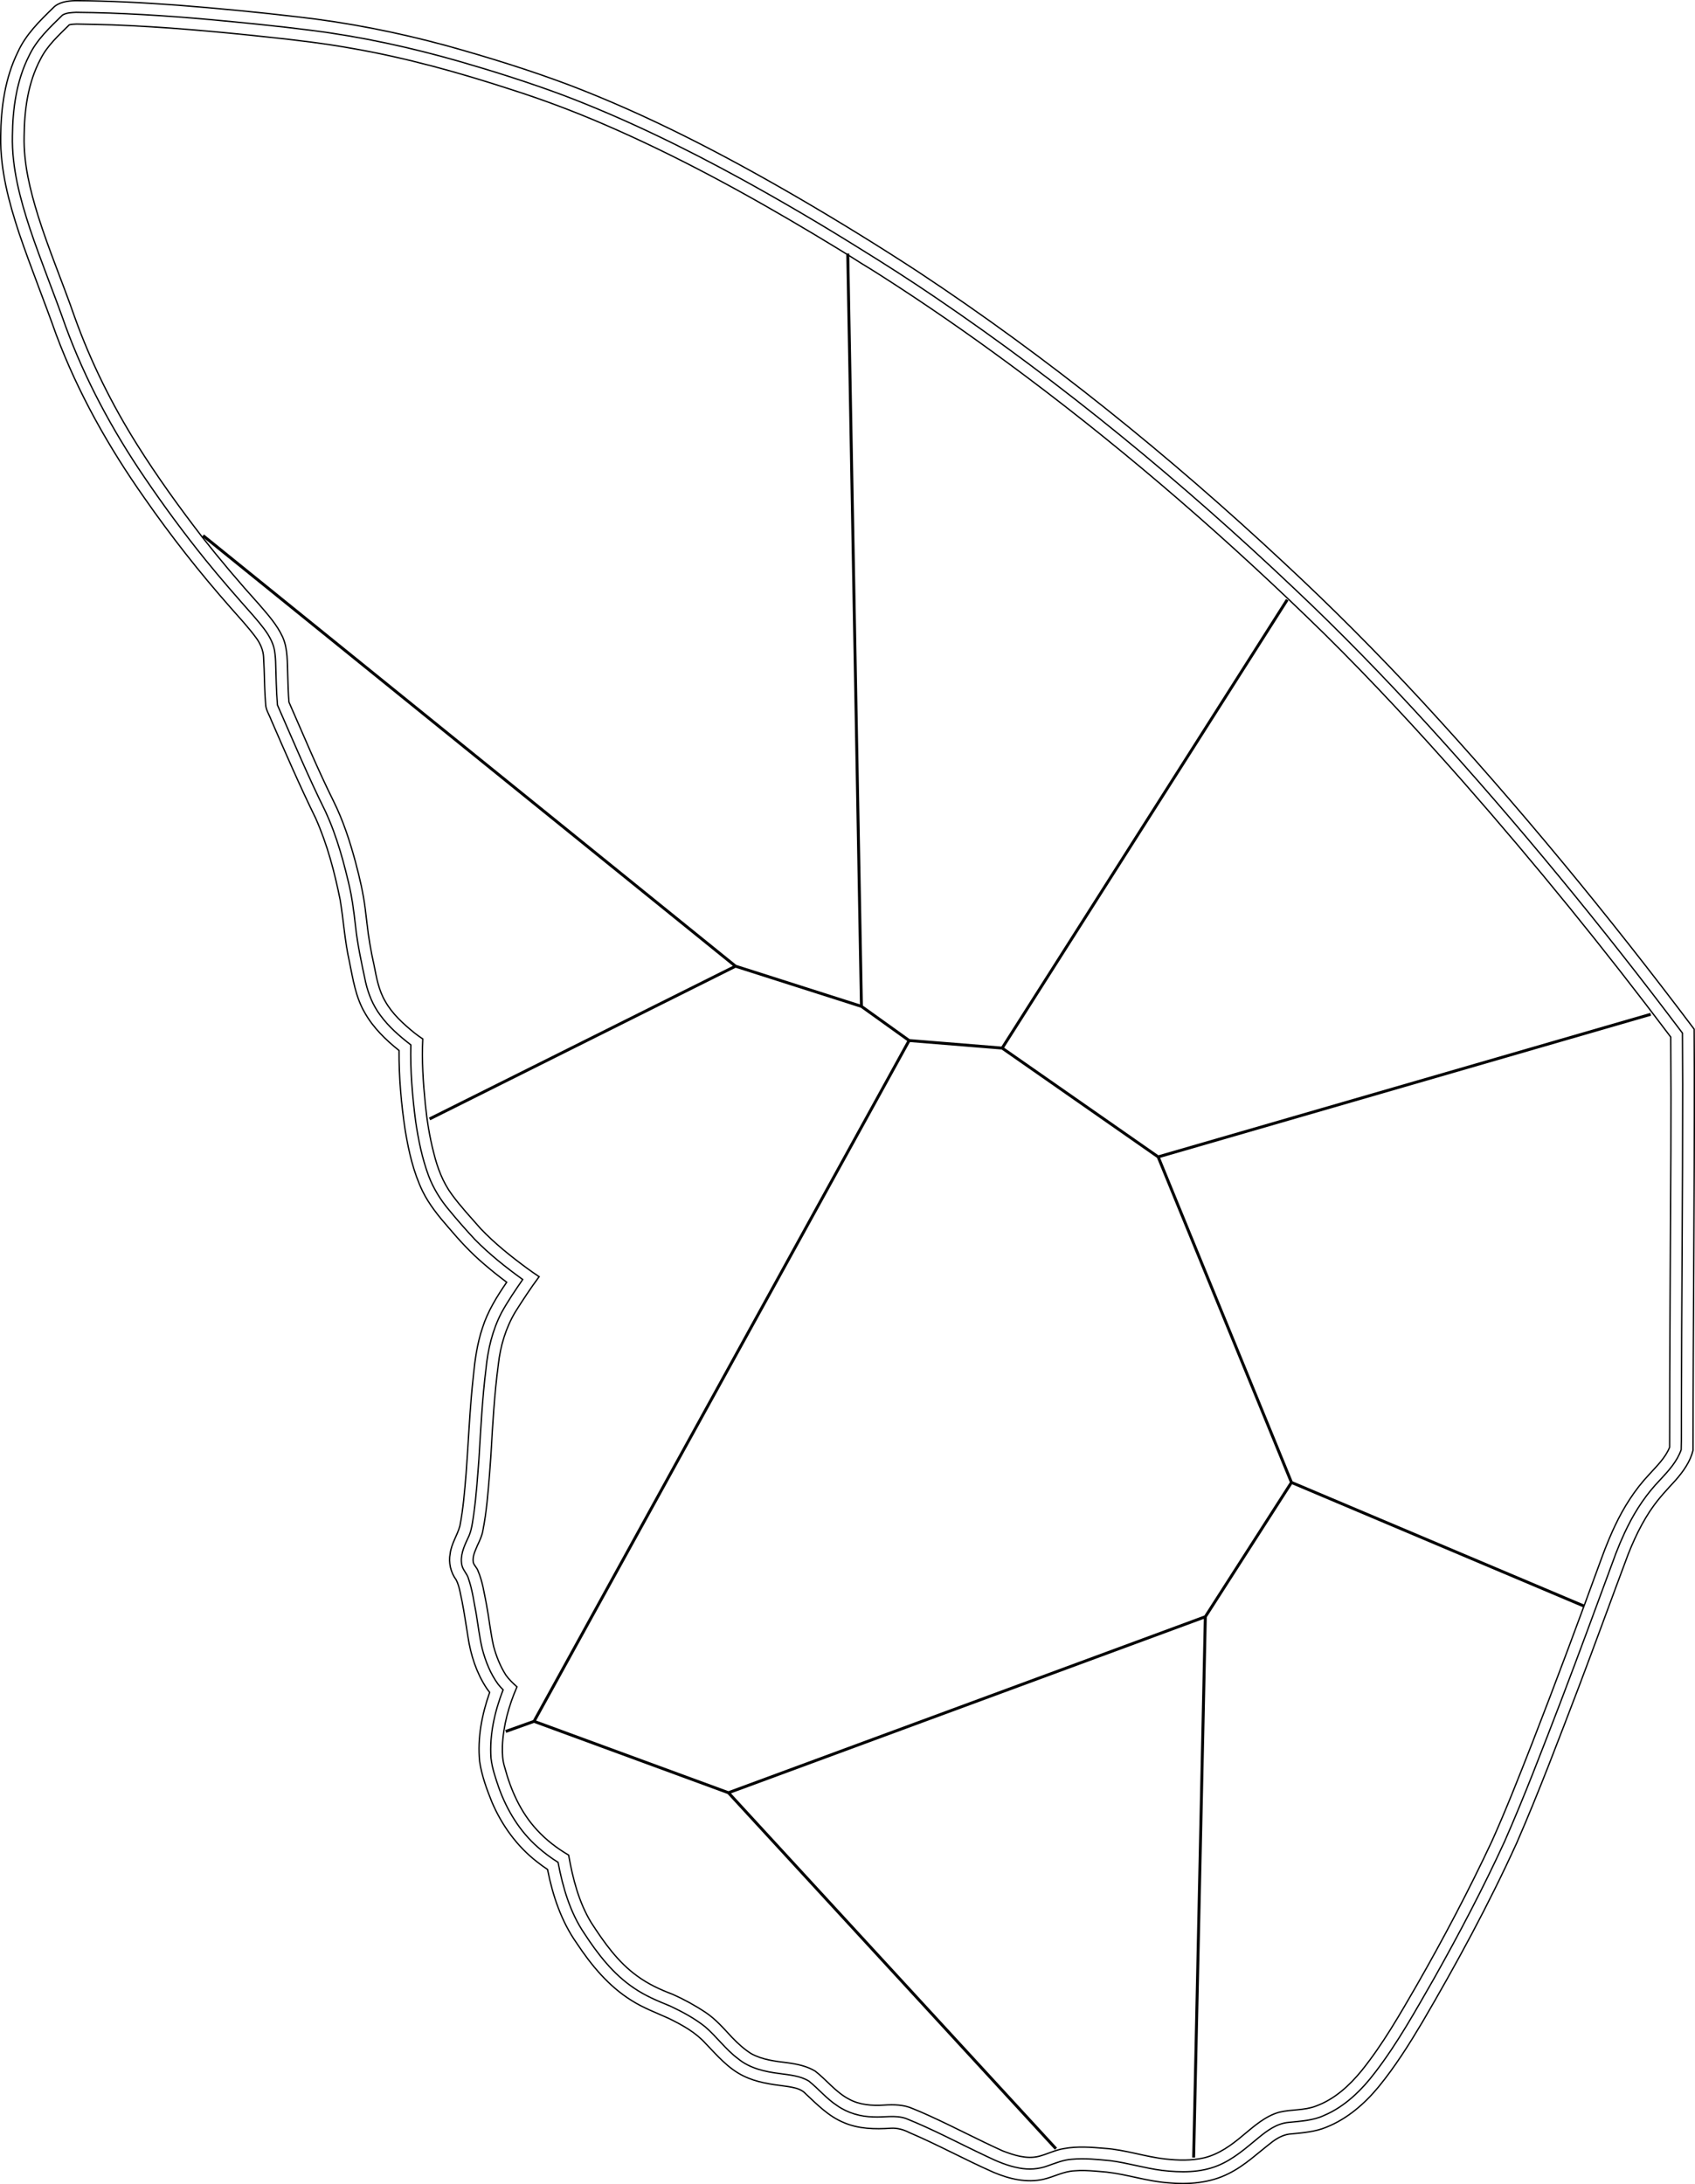 <?xml version="1.0" encoding="UTF-8" standalone="no"?>
<svg
   version="1.1"
   id="Layer_1"
   x="0px"
   y="0px"
   viewBox="-47 -32.313 578.998 746.04"
   enable-background="new -47 -32.313 2494 1714.625"
   xml:space="preserve"
   sodipodi:docname="monarch-butterfly-panel.svg"
   inkscape:version="1.1.1 (3bf5ae0d25, 2021-09-20, custom)"
   width="578.998"
   height="746.04"
   xmlns:inkscape="http://www.inkscape.org/namespaces/inkscape"
   xmlns:sodipodi="http://sodipodi.sourceforge.net/DTD/sodipodi-0.dtd"
   xmlns="http://www.w3.org/2000/svg"
   xmlns:svg="http://www.w3.org/2000/svg"><defs
   id="defs2157">
	
	
	
	
	
	
	
	
	
	
	
	
	
	
	
	
	
	
	
	
	
	
	
	
	
	
	
	
	
	
	
	
	
	
	
	
	
	
	
	
	
	
	
	
	
	
	
	
	
	
	
	
	
	
	
	
	
	
	
	
	
	
	
	
	
	
	
	
	
	
	
	
	
	
	
	
	
	
	
	
	
	
	
	
	
	
	
	
	
	
	
	
	
	
	
	
	
	
	
	
	
	
	
	
	
	
	
	
	
	
	
	
	
	
	
	
	
	
	
	
	
	
	
	
	
	
	<linearGradient
   id="SVGID_1_"
   gradientUnits="userSpaceOnUse"
   x1="820.765"
   y1="1612.191"
   x2="851.761"
   y2="1612.191">
		<stop
   offset="0"
   style="stop-color:#E3DCD2"
   id="stop254" />
		<stop
   offset="0.285"
   style="stop-color:#978263"
   id="stop256" />
		<stop
   offset="0.531"
   style="stop-color:#F9F9F9"
   id="stop258" />
		<stop
   offset="0.775"
   style="stop-color:#B4D6EF"
   id="stop260" />
		<stop
   offset="1"
   style="stop-color:#78B8E6"
   id="stop262" />
	</linearGradient>
	
	<linearGradient
   id="SVGID_2_"
   gradientUnits="userSpaceOnUse"
   x1="2239.718"
   y1="9.245"
   x2="2240.588"
   y2="9.245">
		<stop
   offset="0"
   style="stop-color:#E3DCD2"
   id="stop267" />
		<stop
   offset="0.285"
   style="stop-color:#978263"
   id="stop269" />
		<stop
   offset="0.531"
   style="stop-color:#F9F9F9"
   id="stop271" />
		<stop
   offset="0.775"
   style="stop-color:#B4D6EF"
   id="stop273" />
		<stop
   offset="1"
   style="stop-color:#78B8E6"
   id="stop275" />
	</linearGradient>
	
	<linearGradient
   id="SVGID_3_"
   gradientUnits="userSpaceOnUse"
   x1="2174.564"
   y1="36.42"
   x2="2242.215"
   y2="36.42">
		<stop
   offset="0"
   style="stop-color:#E3DCD2"
   id="stop280" />
		<stop
   offset="0.285"
   style="stop-color:#978263"
   id="stop282" />
		<stop
   offset="0.531"
   style="stop-color:#F9F9F9"
   id="stop284" />
		<stop
   offset="0.775"
   style="stop-color:#B4D6EF"
   id="stop286" />
		<stop
   offset="1"
   style="stop-color:#78B8E6"
   id="stop288" />
	</linearGradient>
	
	<linearGradient
   id="SVGID_4_"
   gradientUnits="userSpaceOnUse"
   x1="2335.628"
   y1="37.807"
   x2="2372.925"
   y2="37.807">
		<stop
   offset="0"
   style="stop-color:#E3DCD2"
   id="stop293" />
		<stop
   offset="0.285"
   style="stop-color:#978263"
   id="stop295" />
		<stop
   offset="0.531"
   style="stop-color:#F9F9F9"
   id="stop297" />
		<stop
   offset="0.775"
   style="stop-color:#B4D6EF"
   id="stop299" />
		<stop
   offset="1"
   style="stop-color:#78B8E6"
   id="stop301" />
	</linearGradient>
	
	<linearGradient
   id="SVGID_5_"
   gradientUnits="userSpaceOnUse"
   x1="2244.87"
   y1="75.889"
   x2="2306.428"
   y2="75.889">
		<stop
   offset="0"
   style="stop-color:#E3DCD2"
   id="stop306" />
		<stop
   offset="0.285"
   style="stop-color:#978263"
   id="stop308" />
		<stop
   offset="0.531"
   style="stop-color:#F9F9F9"
   id="stop310" />
		<stop
   offset="0.775"
   style="stop-color:#B4D6EF"
   id="stop312" />
		<stop
   offset="1"
   style="stop-color:#78B8E6"
   id="stop314" />
	</linearGradient>
	
	<linearGradient
   id="SVGID_6_"
   gradientUnits="userSpaceOnUse"
   x1="152.177"
   y1="102.893"
   x2="225.136"
   y2="102.893">
		<stop
   offset="0"
   style="stop-color:#E3DCD2"
   id="stop319" />
		<stop
   offset="0.285"
   style="stop-color:#978263"
   id="stop321" />
		<stop
   offset="0.531"
   style="stop-color:#F9F9F9"
   id="stop323" />
		<stop
   offset="0.775"
   style="stop-color:#B4D6EF"
   id="stop325" />
		<stop
   offset="1"
   style="stop-color:#78B8E6"
   id="stop327" />
	</linearGradient>
	
	<linearGradient
   id="SVGID_7_"
   gradientUnits="userSpaceOnUse"
   x1="2086.209"
   y1="120.927"
   x2="2235.515"
   y2="120.927">
		<stop
   offset="0"
   style="stop-color:#E3DCD2"
   id="stop332" />
		<stop
   offset="0.285"
   style="stop-color:#978263"
   id="stop334" />
		<stop
   offset="0.531"
   style="stop-color:#F9F9F9"
   id="stop336" />
		<stop
   offset="0.775"
   style="stop-color:#B4D6EF"
   id="stop338" />
		<stop
   offset="1"
   style="stop-color:#78B8E6"
   id="stop340" />
	</linearGradient>
	
	<linearGradient
   id="SVGID_8_"
   gradientUnits="userSpaceOnUse"
   x1="2333.39"
   y1="108.339"
   x2="2371.963"
   y2="108.339">
		<stop
   offset="0"
   style="stop-color:#E3DCD2"
   id="stop345" />
		<stop
   offset="0.285"
   style="stop-color:#978263"
   id="stop347" />
		<stop
   offset="0.531"
   style="stop-color:#F9F9F9"
   id="stop349" />
		<stop
   offset="0.775"
   style="stop-color:#B4D6EF"
   id="stop351" />
		<stop
   offset="1"
   style="stop-color:#78B8E6"
   id="stop353" />
	</linearGradient>
	
	<linearGradient
   id="SVGID_9_"
   gradientUnits="userSpaceOnUse"
   x1="25.957"
   y1="114.164"
   x2="59.59"
   y2="114.164">
		<stop
   offset="0"
   style="stop-color:#E3DCD2"
   id="stop358" />
		<stop
   offset="0.285"
   style="stop-color:#978263"
   id="stop360" />
		<stop
   offset="0.531"
   style="stop-color:#F9F9F9"
   id="stop362" />
		<stop
   offset="0.775"
   style="stop-color:#B4D6EF"
   id="stop364" />
		<stop
   offset="1"
   style="stop-color:#78B8E6"
   id="stop366" />
	</linearGradient>
	
	<linearGradient
   id="SVGID_10_"
   gradientUnits="userSpaceOnUse"
   x1="2032.235"
   y1="124.103"
   x2="2074.334"
   y2="124.103">
		<stop
   offset="0"
   style="stop-color:#E3DCD2"
   id="stop371" />
		<stop
   offset="0.285"
   style="stop-color:#978263"
   id="stop373" />
		<stop
   offset="0.531"
   style="stop-color:#F9F9F9"
   id="stop375" />
		<stop
   offset="0.775"
   style="stop-color:#B4D6EF"
   id="stop377" />
		<stop
   offset="1"
   style="stop-color:#78B8E6"
   id="stop379" />
	</linearGradient>
	
	<linearGradient
   id="SVGID_11_"
   gradientUnits="userSpaceOnUse"
   x1="1937.328"
   y1="128.929"
   x2="1982.155"
   y2="128.929">
		<stop
   offset="0"
   style="stop-color:#E3DCD2"
   id="stop384" />
		<stop
   offset="0.285"
   style="stop-color:#978263"
   id="stop386" />
		<stop
   offset="0.531"
   style="stop-color:#F9F9F9"
   id="stop388" />
		<stop
   offset="0.775"
   style="stop-color:#B4D6EF"
   id="stop390" />
		<stop
   offset="1"
   style="stop-color:#78B8E6"
   id="stop392" />
	</linearGradient>
	
	<linearGradient
   id="SVGID_12_"
   gradientUnits="userSpaceOnUse"
   x1="95.561"
   y1="146.832"
   x2="154.175"
   y2="146.832">
		<stop
   offset="0"
   style="stop-color:#E3DCD2"
   id="stop397" />
		<stop
   offset="0.285"
   style="stop-color:#978263"
   id="stop399" />
		<stop
   offset="0.531"
   style="stop-color:#F9F9F9"
   id="stop401" />
		<stop
   offset="0.775"
   style="stop-color:#B4D6EF"
   id="stop403" />
		<stop
   offset="1"
   style="stop-color:#78B8E6"
   id="stop405" />
	</linearGradient>
	
	<linearGradient
   id="SVGID_13_"
   gradientUnits="userSpaceOnUse"
   x1="1939.358"
   y1="174.285"
   x2="2014.694"
   y2="174.285">
		<stop
   offset="0"
   style="stop-color:#E3DCD2"
   id="stop410" />
		<stop
   offset="0.285"
   style="stop-color:#978263"
   id="stop412" />
		<stop
   offset="0.531"
   style="stop-color:#F9F9F9"
   id="stop414" />
		<stop
   offset="0.775"
   style="stop-color:#B4D6EF"
   id="stop416" />
		<stop
   offset="1"
   style="stop-color:#78B8E6"
   id="stop418" />
	</linearGradient>
	
	<linearGradient
   id="SVGID_14_"
   gradientUnits="userSpaceOnUse"
   x1="2243.445"
   y1="162.367"
   x2="2320.078"
   y2="162.367">
		<stop
   offset="0"
   style="stop-color:#E3DCD2"
   id="stop423" />
		<stop
   offset="0.285"
   style="stop-color:#978263"
   id="stop425" />
		<stop
   offset="0.531"
   style="stop-color:#F9F9F9"
   id="stop427" />
		<stop
   offset="0.775"
   style="stop-color:#B4D6EF"
   id="stop429" />
		<stop
   offset="1"
   style="stop-color:#78B8E6"
   id="stop431" />
	</linearGradient>
	
	<linearGradient
   id="SVGID_15_"
   gradientUnits="userSpaceOnUse"
   x1="1847.527"
   y1="177.214"
   x2="1914.266"
   y2="177.214">
		<stop
   offset="0"
   style="stop-color:#E3DCD2"
   id="stop436" />
		<stop
   offset="0.285"
   style="stop-color:#978263"
   id="stop438" />
		<stop
   offset="0.531"
   style="stop-color:#F9F9F9"
   id="stop440" />
		<stop
   offset="0.775"
   style="stop-color:#B4D6EF"
   id="stop442" />
		<stop
   offset="1"
   style="stop-color:#78B8E6"
   id="stop444" />
	</linearGradient>
	
	<linearGradient
   id="SVGID_16_"
   gradientUnits="userSpaceOnUse"
   x1="165.932"
   y1="185.996"
   x2="314.69"
   y2="185.996">
		<stop
   offset="0"
   style="stop-color:#E3DCD2"
   id="stop449" />
		<stop
   offset="0.285"
   style="stop-color:#978263"
   id="stop451" />
		<stop
   offset="0.531"
   style="stop-color:#F9F9F9"
   id="stop453" />
		<stop
   offset="0.775"
   style="stop-color:#B4D6EF"
   id="stop455" />
		<stop
   offset="1"
   style="stop-color:#78B8E6"
   id="stop457" />
	</linearGradient>
	
	<linearGradient
   id="SVGID_17_"
   gradientUnits="userSpaceOnUse"
   x1="421.148"
   y1="178.506"
   x2="464.308"
   y2="178.506">
		<stop
   offset="0"
   style="stop-color:#E3DCD2"
   id="stop462" />
		<stop
   offset="0.285"
   style="stop-color:#978263"
   id="stop464" />
		<stop
   offset="0.531"
   style="stop-color:#F9F9F9"
   id="stop466" />
		<stop
   offset="0.775"
   style="stop-color:#B4D6EF"
   id="stop468" />
		<stop
   offset="1"
   style="stop-color:#78B8E6"
   id="stop470" />
	</linearGradient>
	
	<linearGradient
   id="SVGID_18_"
   gradientUnits="userSpaceOnUse"
   x1="329.871"
   y1="179.857"
   x2="371.888"
   y2="179.857">
		<stop
   offset="0"
   style="stop-color:#E3DCD2"
   id="stop475" />
		<stop
   offset="0.285"
   style="stop-color:#978263"
   id="stop477" />
		<stop
   offset="0.531"
   style="stop-color:#F9F9F9"
   id="stop479" />
		<stop
   offset="0.775"
   style="stop-color:#B4D6EF"
   id="stop481" />
		<stop
   offset="1"
   style="stop-color:#78B8E6"
   id="stop483" />
	</linearGradient>
	
	<linearGradient
   id="SVGID_19_"
   gradientUnits="userSpaceOnUse"
   x1="2060.788"
   y1="194.294"
   x2="2230.218"
   y2="194.294">
		<stop
   offset="0"
   style="stop-color:#E3DCD2"
   id="stop488" />
		<stop
   offset="0.285"
   style="stop-color:#978263"
   id="stop490" />
		<stop
   offset="0.531"
   style="stop-color:#F9F9F9"
   id="stop492" />
		<stop
   offset="0.775"
   style="stop-color:#B4D6EF"
   id="stop494" />
		<stop
   offset="1"
   style="stop-color:#78B8E6"
   id="stop496" />
	</linearGradient>
	
	<linearGradient
   id="SVGID_20_"
   gradientUnits="userSpaceOnUse"
   x1="28.168"
   y1="183.335"
   x2="67.244"
   y2="183.335">
		<stop
   offset="0"
   style="stop-color:#E3DCD2"
   id="stop501" />
		<stop
   offset="0.285"
   style="stop-color:#978263"
   id="stop503" />
		<stop
   offset="0.531"
   style="stop-color:#F9F9F9"
   id="stop505" />
		<stop
   offset="0.775"
   style="stop-color:#B4D6EF"
   id="stop507" />
		<stop
   offset="1"
   style="stop-color:#78B8E6"
   id="stop509" />
	</linearGradient>
	
	<linearGradient
   id="SVGID_21_"
   gradientUnits="userSpaceOnUse"
   x1="391.634"
   y1="226.103"
   x2="467.086"
   y2="226.103">
		<stop
   offset="0"
   style="stop-color:#E3DCD2"
   id="stop514" />
		<stop
   offset="0.285"
   style="stop-color:#978263"
   id="stop516" />
		<stop
   offset="0.531"
   style="stop-color:#F9F9F9"
   id="stop518" />
		<stop
   offset="0.775"
   style="stop-color:#B4D6EF"
   id="stop520" />
		<stop
   offset="1"
   style="stop-color:#78B8E6"
   id="stop522" />
	</linearGradient>
	
	<linearGradient
   id="SVGID_22_"
   gradientUnits="userSpaceOnUse"
   x1="2291.446"
   y1="216.758"
   x2="2338.389"
   y2="216.758">
		<stop
   offset="0"
   style="stop-color:#E3DCD2"
   id="stop527" />
		<stop
   offset="0.285"
   style="stop-color:#978263"
   id="stop529" />
		<stop
   offset="0.531"
   style="stop-color:#F9F9F9"
   id="stop531" />
		<stop
   offset="0.775"
   style="stop-color:#B4D6EF"
   id="stop533" />
		<stop
   offset="1"
   style="stop-color:#78B8E6"
   id="stop535" />
	</linearGradient>
	
	<linearGradient
   id="SVGID_23_"
   gradientUnits="userSpaceOnUse"
   x1="490.918"
   y1="221.722"
   x2="562.238"
   y2="221.722">
		<stop
   offset="0"
   style="stop-color:#E3DCD2"
   id="stop540" />
		<stop
   offset="0.285"
   style="stop-color:#978263"
   id="stop542" />
		<stop
   offset="0.531"
   style="stop-color:#F9F9F9"
   id="stop544" />
		<stop
   offset="0.775"
   style="stop-color:#B4D6EF"
   id="stop546" />
		<stop
   offset="1"
   style="stop-color:#78B8E6"
   id="stop548" />
	</linearGradient>
	
	<linearGradient
   id="SVGID_24_"
   gradientUnits="userSpaceOnUse"
   x1="1952.786"
   y1="227.988"
   x2="2047.178"
   y2="227.988">
		<stop
   offset="0"
   style="stop-color:#E3DCD2"
   id="stop553" />
		<stop
   offset="0.285"
   style="stop-color:#978263"
   id="stop555" />
		<stop
   offset="0.531"
   style="stop-color:#F9F9F9"
   id="stop557" />
		<stop
   offset="0.775"
   style="stop-color:#B4D6EF"
   id="stop559" />
		<stop
   offset="1"
   style="stop-color:#78B8E6"
   id="stop561" />
	</linearGradient>
	
	<linearGradient
   id="SVGID_25_"
   gradientUnits="userSpaceOnUse"
   x1="87.161"
   y1="233.6"
   x2="164.608"
   y2="233.6">
		<stop
   offset="0"
   style="stop-color:#E3DCD2"
   id="stop566" />
		<stop
   offset="0.285"
   style="stop-color:#978263"
   id="stop568" />
		<stop
   offset="0.531"
   style="stop-color:#F9F9F9"
   id="stop570" />
		<stop
   offset="0.775"
   style="stop-color:#B4D6EF"
   id="stop572" />
		<stop
   offset="1"
   style="stop-color:#78B8E6"
   id="stop574" />
	</linearGradient>
	
	<linearGradient
   id="SVGID_26_"
   gradientUnits="userSpaceOnUse"
   x1="180.13"
   y1="256.769"
   x2="343.418"
   y2="256.769">
		<stop
   offset="0"
   style="stop-color:#E3DCD2"
   id="stop579" />
		<stop
   offset="0.285"
   style="stop-color:#978263"
   id="stop581" />
		<stop
   offset="0.531"
   style="stop-color:#F9F9F9"
   id="stop583" />
		<stop
   offset="0.775"
   style="stop-color:#B4D6EF"
   id="stop585" />
		<stop
   offset="1"
   style="stop-color:#78B8E6"
   id="stop587" />
	</linearGradient>
	
	<linearGradient
   id="SVGID_27_"
   gradientUnits="userSpaceOnUse"
   x1="1696.528"
   y1="273.691"
   x2="1842.978"
   y2="273.691">
		<stop
   offset="0"
   style="stop-color:#E3DCD2"
   id="stop592" />
		<stop
   offset="0.285"
   style="stop-color:#978263"
   id="stop594" />
		<stop
   offset="0.531"
   style="stop-color:#F9F9F9"
   id="stop596" />
		<stop
   offset="0.775"
   style="stop-color:#B4D6EF"
   id="stop598" />
		<stop
   offset="1"
   style="stop-color:#78B8E6"
   id="stop600" />
	</linearGradient>
	
	<linearGradient
   id="SVGID_28_"
   gradientUnits="userSpaceOnUse"
   x1="603.778"
   y1="238.915"
   x2="616.228"
   y2="238.915">
		<stop
   offset="0"
   style="stop-color:#E3DCD2"
   id="stop605" />
		<stop
   offset="0.285"
   style="stop-color:#978263"
   id="stop607" />
		<stop
   offset="0.531"
   style="stop-color:#F9F9F9"
   id="stop609" />
		<stop
   offset="0.775"
   style="stop-color:#B4D6EF"
   id="stop611" />
		<stop
   offset="1"
   style="stop-color:#78B8E6"
   id="stop613" />
	</linearGradient>
	
	<linearGradient
   id="SVGID_29_"
   gradientUnits="userSpaceOnUse"
   x1="2234.82"
   y1="274.124"
   x2="2289.971"
   y2="274.124">
		<stop
   offset="0"
   style="stop-color:#E3DCD2"
   id="stop618" />
		<stop
   offset="0.285"
   style="stop-color:#978263"
   id="stop620" />
		<stop
   offset="0.531"
   style="stop-color:#F9F9F9"
   id="stop622" />
		<stop
   offset="0.775"
   style="stop-color:#B4D6EF"
   id="stop624" />
		<stop
   offset="1"
   style="stop-color:#78B8E6"
   id="stop626" />
	</linearGradient>
	
	<linearGradient
   id="SVGID_30_"
   gradientUnits="userSpaceOnUse"
   x1="2051.749"
   y1="293.342"
   x2="2183.818"
   y2="293.342">
		<stop
   offset="0"
   style="stop-color:#E3DCD2"
   id="stop631" />
		<stop
   offset="0.285"
   style="stop-color:#978263"
   id="stop633" />
		<stop
   offset="0.531"
   style="stop-color:#F9F9F9"
   id="stop635" />
		<stop
   offset="0.775"
   style="stop-color:#B4D6EF"
   id="stop637" />
		<stop
   offset="1"
   style="stop-color:#78B8E6"
   id="stop639" />
	</linearGradient>
	
	<linearGradient
   id="SVGID_31_"
   gradientUnits="userSpaceOnUse"
   x1="363.502"
   y1="280.277"
   x2="455.958"
   y2="280.277">
		<stop
   offset="0"
   style="stop-color:#E3DCD2"
   id="stop644" />
		<stop
   offset="0.285"
   style="stop-color:#978263"
   id="stop646" />
		<stop
   offset="0.531"
   style="stop-color:#F9F9F9"
   id="stop648" />
		<stop
   offset="0.775"
   style="stop-color:#B4D6EF"
   id="stop650" />
		<stop
   offset="1"
   style="stop-color:#78B8E6"
   id="stop652" />
	</linearGradient>
	
	<linearGradient
   id="SVGID_32_"
   gradientUnits="userSpaceOnUse"
   x1="1877.752"
   y1="285.144"
   x2="1984.978"
   y2="285.144">
		<stop
   offset="0"
   style="stop-color:#E3DCD2"
   id="stop657" />
		<stop
   offset="0.285"
   style="stop-color:#978263"
   id="stop659" />
		<stop
   offset="0.531"
   style="stop-color:#F9F9F9"
   id="stop661" />
		<stop
   offset="0.775"
   style="stop-color:#B4D6EF"
   id="stop663" />
		<stop
   offset="1"
   style="stop-color:#78B8E6"
   id="stop665" />
	</linearGradient>
	
	<linearGradient
   id="SVGID_33_"
   gradientUnits="userSpaceOnUse"
   x1="567.85"
   y1="309.435"
   x2="721.048"
   y2="309.435">
		<stop
   offset="0"
   style="stop-color:#E3DCD2"
   id="stop670" />
		<stop
   offset="0.285"
   style="stop-color:#978263"
   id="stop672" />
		<stop
   offset="0.531"
   style="stop-color:#F9F9F9"
   id="stop674" />
		<stop
   offset="0.775"
   style="stop-color:#B4D6EF"
   id="stop676" />
		<stop
   offset="1"
   style="stop-color:#78B8E6"
   id="stop678" />
	</linearGradient>
	
	<linearGradient
   id="SVGID_34_"
   gradientUnits="userSpaceOnUse"
   x1="72.908"
   y1="289.946"
   x2="120.591"
   y2="289.946">
		<stop
   offset="0"
   style="stop-color:#E3DCD2"
   id="stop683" />
		<stop
   offset="0.285"
   style="stop-color:#978263"
   id="stop685" />
		<stop
   offset="0.531"
   style="stop-color:#F9F9F9"
   id="stop687" />
		<stop
   offset="0.775"
   style="stop-color:#B4D6EF"
   id="stop689" />
		<stop
   offset="1"
   style="stop-color:#78B8E6"
   id="stop691" />
	</linearGradient>
	
	<linearGradient
   id="SVGID_35_"
   gradientUnits="userSpaceOnUse"
   x1="1740.068"
   y1="302.995"
   x2="1746.768"
   y2="302.995">
		<stop
   offset="0"
   style="stop-color:#E3DCD2"
   id="stop696" />
		<stop
   offset="0.285"
   style="stop-color:#978263"
   id="stop698" />
		<stop
   offset="0.531"
   style="stop-color:#F9F9F9"
   id="stop700" />
		<stop
   offset="0.775"
   style="stop-color:#B4D6EF"
   id="stop702" />
		<stop
   offset="1"
   style="stop-color:#78B8E6"
   id="stop704" />
	</linearGradient>
	
	<linearGradient
   id="SVGID_36_"
   gradientUnits="userSpaceOnUse"
   x1="427.632"
   y1="332.283"
   x2="538.206"
   y2="332.283">
		<stop
   offset="0"
   style="stop-color:#E3DCD2"
   id="stop709" />
		<stop
   offset="0.285"
   style="stop-color:#978263"
   id="stop711" />
		<stop
   offset="0.531"
   style="stop-color:#F9F9F9"
   id="stop713" />
		<stop
   offset="0.775"
   style="stop-color:#B4D6EF"
   id="stop715" />
		<stop
   offset="1"
   style="stop-color:#78B8E6"
   id="stop717" />
	</linearGradient>
	
	<linearGradient
   id="SVGID_37_"
   gradientUnits="userSpaceOnUse"
   x1="2174.847"
   y1="328.54"
   x2="2204.258"
   y2="328.54">
		<stop
   offset="0"
   style="stop-color:#E3DCD2"
   id="stop722" />
		<stop
   offset="0.285"
   style="stop-color:#978263"
   id="stop724" />
		<stop
   offset="0.531"
   style="stop-color:#F9F9F9"
   id="stop726" />
		<stop
   offset="0.775"
   style="stop-color:#B4D6EF"
   id="stop728" />
		<stop
   offset="1"
   style="stop-color:#78B8E6"
   id="stop730" />
	</linearGradient>
	
	<linearGradient
   id="SVGID_38_"
   gradientUnits="userSpaceOnUse"
   x1="231.204"
   y1="352.853"
   x2="363.083"
   y2="352.853">
		<stop
   offset="0"
   style="stop-color:#E3DCD2"
   id="stop735" />
		<stop
   offset="0.285"
   style="stop-color:#978263"
   id="stop737" />
		<stop
   offset="0.531"
   style="stop-color:#F9F9F9"
   id="stop739" />
		<stop
   offset="0.775"
   style="stop-color:#B4D6EF"
   id="stop741" />
		<stop
   offset="1"
   style="stop-color:#78B8E6"
   id="stop743" />
	</linearGradient>
	
	<linearGradient
   id="SVGID_39_"
   gradientUnits="userSpaceOnUse"
   x1="684.478"
   y1="316.029"
   x2="687.403"
   y2="316.029">
		<stop
   offset="0"
   style="stop-color:#E3DCD2"
   id="stop748" />
		<stop
   offset="0.285"
   style="stop-color:#978263"
   id="stop750" />
		<stop
   offset="0.531"
   style="stop-color:#F9F9F9"
   id="stop752" />
		<stop
   offset="0.775"
   style="stop-color:#B4D6EF"
   id="stop754" />
		<stop
   offset="1"
   style="stop-color:#78B8E6"
   id="stop756" />
	</linearGradient>
	
	<linearGradient
   id="SVGID_40_"
   gradientUnits="userSpaceOnUse"
   x1="120.724"
   y1="342.918"
   x2="185.772"
   y2="342.918">
		<stop
   offset="0"
   style="stop-color:#E3DCD2"
   id="stop761" />
		<stop
   offset="0.285"
   style="stop-color:#978263"
   id="stop763" />
		<stop
   offset="0.531"
   style="stop-color:#F9F9F9"
   id="stop765" />
		<stop
   offset="0.775"
   style="stop-color:#B4D6EF"
   id="stop767" />
		<stop
   offset="1"
   style="stop-color:#78B8E6"
   id="stop769" />
	</linearGradient>
	
	<linearGradient
   id="SVGID_41_"
   gradientUnits="userSpaceOnUse"
   x1="2236.764"
   y1="361.927"
   x2="2268.65"
   y2="361.927">
		<stop
   offset="0"
   style="stop-color:#E3DCD2"
   id="stop774" />
		<stop
   offset="0.285"
   style="stop-color:#978263"
   id="stop776" />
		<stop
   offset="0.531"
   style="stop-color:#F9F9F9"
   id="stop778" />
		<stop
   offset="0.775"
   style="stop-color:#B4D6EF"
   id="stop780" />
		<stop
   offset="1"
   style="stop-color:#78B8E6"
   id="stop782" />
	</linearGradient>
	
	<linearGradient
   id="SVGID_42_"
   gradientUnits="userSpaceOnUse"
   x1="2077.664"
   y1="411.334"
   x2="2160.854"
   y2="411.334">
		<stop
   offset="0"
   style="stop-color:#E3DCD2"
   id="stop787" />
		<stop
   offset="0.285"
   style="stop-color:#978263"
   id="stop789" />
		<stop
   offset="0.531"
   style="stop-color:#F9F9F9"
   id="stop791" />
		<stop
   offset="0.775"
   style="stop-color:#B4D6EF"
   id="stop793" />
		<stop
   offset="1"
   style="stop-color:#78B8E6"
   id="stop795" />
	</linearGradient>
	
	<linearGradient
   id="SVGID_43_"
   gradientUnits="userSpaceOnUse"
   x1="210.083"
   y1="393.65"
   x2="241.701"
   y2="393.65">
		<stop
   offset="0"
   style="stop-color:#E3DCD2"
   id="stop800" />
		<stop
   offset="0.285"
   style="stop-color:#978263"
   id="stop802" />
		<stop
   offset="0.531"
   style="stop-color:#F9F9F9"
   id="stop804" />
		<stop
   offset="0.775"
   style="stop-color:#B4D6EF"
   id="stop806" />
		<stop
   offset="1"
   style="stop-color:#78B8E6"
   id="stop808" />
	</linearGradient>
	
	<linearGradient
   id="SVGID_44_"
   gradientUnits="userSpaceOnUse"
   x1="2174.618"
   y1="403.171"
   x2="2214.517"
   y2="403.171">
		<stop
   offset="0"
   style="stop-color:#E3DCD2"
   id="stop813" />
		<stop
   offset="0.285"
   style="stop-color:#978263"
   id="stop815" />
		<stop
   offset="0.531"
   style="stop-color:#F9F9F9"
   id="stop817" />
		<stop
   offset="0.775"
   style="stop-color:#B4D6EF"
   id="stop819" />
		<stop
   offset="1"
   style="stop-color:#78B8E6"
   id="stop821" />
	</linearGradient>
	
	<linearGradient
   id="SVGID_45_"
   gradientUnits="userSpaceOnUse"
   x1="150.515"
   y1="430.381"
   x2="182.079"
   y2="430.381">
		<stop
   offset="0"
   style="stop-color:#E3DCD2"
   id="stop826" />
		<stop
   offset="0.285"
   style="stop-color:#978263"
   id="stop828" />
		<stop
   offset="0.531"
   style="stop-color:#F9F9F9"
   id="stop830" />
		<stop
   offset="0.775"
   style="stop-color:#B4D6EF"
   id="stop832" />
		<stop
   offset="1"
   style="stop-color:#78B8E6"
   id="stop834" />
	</linearGradient>
	
	<linearGradient
   id="SVGID_46_"
   gradientUnits="userSpaceOnUse"
   x1="260.727"
   y1="471.985"
   x2="343.915"
   y2="471.985">
		<stop
   offset="0"
   style="stop-color:#E3DCD2"
   id="stop839" />
		<stop
   offset="0.285"
   style="stop-color:#978263"
   id="stop841" />
		<stop
   offset="0.531"
   style="stop-color:#F9F9F9"
   id="stop843" />
		<stop
   offset="0.775"
   style="stop-color:#B4D6EF"
   id="stop845" />
		<stop
   offset="1"
   style="stop-color:#78B8E6"
   id="stop847" />
	</linearGradient>
	
	<linearGradient
   id="SVGID_47_"
   gradientUnits="userSpaceOnUse"
   x1="208.777"
   y1="468.033"
   x2="243.737"
   y2="468.033">
		<stop
   offset="0"
   style="stop-color:#E3DCD2"
   id="stop852" />
		<stop
   offset="0.285"
   style="stop-color:#978263"
   id="stop854" />
		<stop
   offset="0.531"
   style="stop-color:#F9F9F9"
   id="stop856" />
		<stop
   offset="0.775"
   style="stop-color:#B4D6EF"
   id="stop858" />
		<stop
   offset="1"
   style="stop-color:#78B8E6"
   id="stop860" />
	</linearGradient>
	
	<linearGradient
   id="SVGID_48_"
   gradientUnits="userSpaceOnUse"
   x1="2174.408"
   y1="505.45"
   x2="2194.648"
   y2="505.45">
		<stop
   offset="0"
   style="stop-color:#E3DCD2"
   id="stop865" />
		<stop
   offset="0.285"
   style="stop-color:#978263"
   id="stop867" />
		<stop
   offset="0.531"
   style="stop-color:#F9F9F9"
   id="stop869" />
		<stop
   offset="0.775"
   style="stop-color:#B4D6EF"
   id="stop871" />
		<stop
   offset="1"
   style="stop-color:#78B8E6"
   id="stop873" />
	</linearGradient>
	
	<linearGradient
   id="SVGID_49_"
   gradientUnits="userSpaceOnUse"
   x1="2083.451"
   y1="511.432"
   x2="2135.264"
   y2="511.432">
		<stop
   offset="0"
   style="stop-color:#E3DCD2"
   id="stop878" />
		<stop
   offset="0.285"
   style="stop-color:#978263"
   id="stop880" />
		<stop
   offset="0.531"
   style="stop-color:#F9F9F9"
   id="stop882" />
		<stop
   offset="0.775"
   style="stop-color:#B4D6EF"
   id="stop884" />
		<stop
   offset="1"
   style="stop-color:#78B8E6"
   id="stop886" />
	</linearGradient>
	
	<linearGradient
   id="SVGID_50_"
   gradientUnits="userSpaceOnUse"
   x1="292.221"
   y1="570.955"
   x2="346.989"
   y2="570.955">
		<stop
   offset="0"
   style="stop-color:#E3DCD2"
   id="stop891" />
		<stop
   offset="0.285"
   style="stop-color:#978263"
   id="stop893" />
		<stop
   offset="0.531"
   style="stop-color:#F9F9F9"
   id="stop895" />
		<stop
   offset="0.775"
   style="stop-color:#B4D6EF"
   id="stop897" />
		<stop
   offset="1"
   style="stop-color:#78B8E6"
   id="stop899" />
	</linearGradient>
	
	<linearGradient
   id="SVGID_51_"
   gradientUnits="userSpaceOnUse"
   x1="232.341"
   y1="569.139"
   x2="254.687"
   y2="569.139">
		<stop
   offset="0"
   style="stop-color:#E3DCD2"
   id="stop904" />
		<stop
   offset="0.285"
   style="stop-color:#978263"
   id="stop906" />
		<stop
   offset="0.531"
   style="stop-color:#F9F9F9"
   id="stop908" />
		<stop
   offset="0.775"
   style="stop-color:#B4D6EF"
   id="stop910" />
		<stop
   offset="1"
   style="stop-color:#78B8E6"
   id="stop912" />
	</linearGradient>
	
	<linearGradient
   id="SVGID_52_"
   gradientUnits="userSpaceOnUse"
   x1="2043.756"
   y1="602.942"
   x2="2117.198"
   y2="602.942">
		<stop
   offset="0"
   style="stop-color:#E3DCD2"
   id="stop917" />
		<stop
   offset="0.285"
   style="stop-color:#978263"
   id="stop919" />
		<stop
   offset="0.531"
   style="stop-color:#F9F9F9"
   id="stop921" />
		<stop
   offset="0.775"
   style="stop-color:#B4D6EF"
   id="stop923" />
		<stop
   offset="1"
   style="stop-color:#78B8E6"
   id="stop925" />
	</linearGradient>
	
	<linearGradient
   id="SVGID_53_"
   gradientUnits="userSpaceOnUse"
   x1="2138.848"
   y1="605.194"
   x2="2167.119"
   y2="605.194">
		<stop
   offset="0"
   style="stop-color:#E3DCD2"
   id="stop930" />
		<stop
   offset="0.285"
   style="stop-color:#978263"
   id="stop932" />
		<stop
   offset="0.531"
   style="stop-color:#F9F9F9"
   id="stop934" />
		<stop
   offset="0.775"
   style="stop-color:#B4D6EF"
   id="stop936" />
		<stop
   offset="1"
   style="stop-color:#78B8E6"
   id="stop938" />
	</linearGradient>
	
	<linearGradient
   id="SVGID_54_"
   gradientUnits="userSpaceOnUse"
   x1="318.429"
   y1="659.647"
   x2="390.172"
   y2="659.647">
		<stop
   offset="0"
   style="stop-color:#E3DCD2"
   id="stop943" />
		<stop
   offset="0.285"
   style="stop-color:#978263"
   id="stop945" />
		<stop
   offset="0.531"
   style="stop-color:#F9F9F9"
   id="stop947" />
		<stop
   offset="0.775"
   style="stop-color:#B4D6EF"
   id="stop949" />
		<stop
   offset="1"
   style="stop-color:#78B8E6"
   id="stop951" />
	</linearGradient>
	
	<linearGradient
   id="SVGID_55_"
   gradientUnits="userSpaceOnUse"
   x1="264.948"
   y1="667.061"
   x2="296.963"
   y2="667.061">
		<stop
   offset="0"
   style="stop-color:#E3DCD2"
   id="stop956" />
		<stop
   offset="0.285"
   style="stop-color:#978263"
   id="stop958" />
		<stop
   offset="0.531"
   style="stop-color:#F9F9F9"
   id="stop960" />
		<stop
   offset="0.775"
   style="stop-color:#B4D6EF"
   id="stop962" />
		<stop
   offset="1"
   style="stop-color:#78B8E6"
   id="stop964" />
	</linearGradient>
	
	<linearGradient
   id="SVGID_56_"
   gradientUnits="userSpaceOnUse"
   x1="2014.661"
   y1="685.813"
   x2="2073.237"
   y2="685.813">
		<stop
   offset="0"
   style="stop-color:#E3DCD2"
   id="stop969" />
		<stop
   offset="0.285"
   style="stop-color:#978263"
   id="stop971" />
		<stop
   offset="0.531"
   style="stop-color:#F9F9F9"
   id="stop973" />
		<stop
   offset="0.775"
   style="stop-color:#B4D6EF"
   id="stop975" />
		<stop
   offset="1"
   style="stop-color:#78B8E6"
   id="stop977" />
	</linearGradient>
	
	<linearGradient
   id="SVGID_57_"
   gradientUnits="userSpaceOnUse"
   x1="2112.8"
   y1="693.497"
   x2="2135.82"
   y2="693.497">
		<stop
   offset="0"
   style="stop-color:#E3DCD2"
   id="stop982" />
		<stop
   offset="0.285"
   style="stop-color:#978263"
   id="stop984" />
		<stop
   offset="0.531"
   style="stop-color:#F9F9F9"
   id="stop986" />
		<stop
   offset="0.775"
   style="stop-color:#B4D6EF"
   id="stop988" />
		<stop
   offset="1"
   style="stop-color:#78B8E6"
   id="stop990" />
	</linearGradient>
	
	<linearGradient
   id="SVGID_58_"
   gradientUnits="userSpaceOnUse"
   x1="363.468"
   y1="738.989"
   x2="422.058"
   y2="738.989">
		<stop
   offset="0"
   style="stop-color:#E3DCD2"
   id="stop995" />
		<stop
   offset="0.285"
   style="stop-color:#978263"
   id="stop997" />
		<stop
   offset="0.531"
   style="stop-color:#F9F9F9"
   id="stop999" />
		<stop
   offset="0.775"
   style="stop-color:#B4D6EF"
   id="stop1001" />
		<stop
   offset="1"
   style="stop-color:#78B8E6"
   id="stop1003" />
	</linearGradient>
	
	<linearGradient
   id="SVGID_59_"
   gradientUnits="userSpaceOnUse"
   x1="301.978"
   y1="753.373"
   x2="326.536"
   y2="753.373">
		<stop
   offset="0"
   style="stop-color:#E3DCD2"
   id="stop1008" />
		<stop
   offset="0.285"
   style="stop-color:#978263"
   id="stop1010" />
		<stop
   offset="0.531"
   style="stop-color:#F9F9F9"
   id="stop1012" />
		<stop
   offset="0.775"
   style="stop-color:#B4D6EF"
   id="stop1014" />
		<stop
   offset="1"
   style="stop-color:#78B8E6"
   id="stop1016" />
	</linearGradient>
	
	<linearGradient
   id="SVGID_60_"
   gradientUnits="userSpaceOnUse"
   x1="2047.185"
   y1="798.171"
   x2="2104.074"
   y2="798.171">
		<stop
   offset="0"
   style="stop-color:#E3DCD2"
   id="stop1021" />
		<stop
   offset="0.285"
   style="stop-color:#978263"
   id="stop1023" />
		<stop
   offset="0.531"
   style="stop-color:#F9F9F9"
   id="stop1025" />
		<stop
   offset="0.775"
   style="stop-color:#B4D6EF"
   id="stop1027" />
		<stop
   offset="1"
   style="stop-color:#78B8E6"
   id="stop1029" />
	</linearGradient>
	
	<linearGradient
   id="SVGID_61_"
   gradientUnits="userSpaceOnUse"
   x1="343.431"
   y1="854.846"
   x2="401.723"
   y2="854.846">
		<stop
   offset="0"
   style="stop-color:#E3DCD2"
   id="stop1034" />
		<stop
   offset="0.285"
   style="stop-color:#978263"
   id="stop1036" />
		<stop
   offset="0.531"
   style="stop-color:#F9F9F9"
   id="stop1038" />
		<stop
   offset="0.775"
   style="stop-color:#B4D6EF"
   id="stop1040" />
		<stop
   offset="1"
   style="stop-color:#78B8E6"
   id="stop1042" />
	</linearGradient>
	
	<linearGradient
   id="SVGID_62_"
   gradientUnits="userSpaceOnUse"
   x1="2010.678"
   y1="1008.416"
   x2="2078.378"
   y2="1008.416">
		<stop
   offset="0"
   style="stop-color:#E3DCD2"
   id="stop1047" />
		<stop
   offset="0.285"
   style="stop-color:#978263"
   id="stop1049" />
		<stop
   offset="0.531"
   style="stop-color:#F9F9F9"
   id="stop1051" />
		<stop
   offset="0.775"
   style="stop-color:#B4D6EF"
   id="stop1053" />
		<stop
   offset="1"
   style="stop-color:#78B8E6"
   id="stop1055" />
	</linearGradient>
	
	<linearGradient
   id="SVGID_63_"
   gradientUnits="userSpaceOnUse"
   x1="385.508"
   y1="1062.399"
   x2="447.248"
   y2="1062.399">
		<stop
   offset="0"
   style="stop-color:#E3DCD2"
   id="stop1060" />
		<stop
   offset="0.285"
   style="stop-color:#978263"
   id="stop1062" />
		<stop
   offset="0.531"
   style="stop-color:#F9F9F9"
   id="stop1064" />
		<stop
   offset="0.775"
   style="stop-color:#B4D6EF"
   id="stop1066" />
		<stop
   offset="1"
   style="stop-color:#78B8E6"
   id="stop1068" />
	</linearGradient>
	
	<linearGradient
   id="SVGID_64_"
   gradientUnits="userSpaceOnUse"
   x1="2026.183"
   y1="1088.158"
   x2="2053.839"
   y2="1088.158">
		<stop
   offset="0"
   style="stop-color:#E3DCD2"
   id="stop1073" />
		<stop
   offset="0.285"
   style="stop-color:#978263"
   id="stop1075" />
		<stop
   offset="0.531"
   style="stop-color:#F9F9F9"
   id="stop1077" />
		<stop
   offset="0.775"
   style="stop-color:#B4D6EF"
   id="stop1079" />
		<stop
   offset="1"
   style="stop-color:#78B8E6"
   id="stop1081" />
	</linearGradient>
	
	<linearGradient
   id="SVGID_65_"
   gradientUnits="userSpaceOnUse"
   x1="2083.585"
   y1="1094.231"
   x2="2103.123"
   y2="1094.231">
		<stop
   offset="0"
   style="stop-color:#E3DCD2"
   id="stop1086" />
		<stop
   offset="0.285"
   style="stop-color:#978263"
   id="stop1088" />
		<stop
   offset="0.531"
   style="stop-color:#F9F9F9"
   id="stop1090" />
		<stop
   offset="0.775"
   style="stop-color:#B4D6EF"
   id="stop1092" />
		<stop
   offset="1"
   style="stop-color:#78B8E6"
   id="stop1094" />
	</linearGradient>
	
	<linearGradient
   id="SVGID_66_"
   gradientUnits="userSpaceOnUse"
   x1="411.482"
   y1="1141.342"
   x2="441.499"
   y2="1141.342">
		<stop
   offset="0"
   style="stop-color:#E3DCD2"
   id="stop1099" />
		<stop
   offset="0.285"
   style="stop-color:#978263"
   id="stop1101" />
		<stop
   offset="0.531"
   style="stop-color:#F9F9F9"
   id="stop1103" />
		<stop
   offset="0.775"
   style="stop-color:#B4D6EF"
   id="stop1105" />
		<stop
   offset="1"
   style="stop-color:#78B8E6"
   id="stop1107" />
	</linearGradient>
	
	<linearGradient
   id="SVGID_67_"
   gradientUnits="userSpaceOnUse"
   x1="2034.236"
   y1="1149.292"
   x2="2054.468"
   y2="1149.292">
		<stop
   offset="0"
   style="stop-color:#E3DCD2"
   id="stop1112" />
		<stop
   offset="0.285"
   style="stop-color:#978263"
   id="stop1114" />
		<stop
   offset="0.531"
   style="stop-color:#F9F9F9"
   id="stop1116" />
		<stop
   offset="0.775"
   style="stop-color:#B4D6EF"
   id="stop1118" />
		<stop
   offset="1"
   style="stop-color:#78B8E6"
   id="stop1120" />
	</linearGradient>
	
	<linearGradient
   id="SVGID_68_"
   gradientUnits="userSpaceOnUse"
   x1="365.59"
   y1="1151.224"
   x2="383.575"
   y2="1151.224">
		<stop
   offset="0"
   style="stop-color:#E3DCD2"
   id="stop1125" />
		<stop
   offset="0.285"
   style="stop-color:#978263"
   id="stop1127" />
		<stop
   offset="0.531"
   style="stop-color:#F9F9F9"
   id="stop1129" />
		<stop
   offset="0.775"
   style="stop-color:#B4D6EF"
   id="stop1131" />
		<stop
   offset="1"
   style="stop-color:#78B8E6"
   id="stop1133" />
	</linearGradient>
	
	<linearGradient
   id="SVGID_69_"
   gradientUnits="userSpaceOnUse"
   x1="2088.459"
   y1="1146.198"
   x2="2108.154"
   y2="1146.198">
		<stop
   offset="0"
   style="stop-color:#E3DCD2"
   id="stop1138" />
		<stop
   offset="0.285"
   style="stop-color:#978263"
   id="stop1140" />
		<stop
   offset="0.531"
   style="stop-color:#F9F9F9"
   id="stop1142" />
		<stop
   offset="0.775"
   style="stop-color:#B4D6EF"
   id="stop1144" />
		<stop
   offset="1"
   style="stop-color:#78B8E6"
   id="stop1146" />
	</linearGradient>
	
	<linearGradient
   id="SVGID_70_"
   gradientUnits="userSpaceOnUse"
   x1="1176.668"
   y1="1157.015"
   x2="1178.685"
   y2="1157.015">
		<stop
   offset="0"
   style="stop-color:#E3DCD2"
   id="stop1151" />
		<stop
   offset="0.285"
   style="stop-color:#978263"
   id="stop1153" />
		<stop
   offset="0.531"
   style="stop-color:#F9F9F9"
   id="stop1155" />
		<stop
   offset="0.775"
   style="stop-color:#B4D6EF"
   id="stop1157" />
		<stop
   offset="1"
   style="stop-color:#78B8E6"
   id="stop1159" />
	</linearGradient>
	
	<linearGradient
   id="SVGID_71_"
   gradientUnits="userSpaceOnUse"
   x1="1173.498"
   y1="1163.54"
   x2="1176.718"
   y2="1163.54">
		<stop
   offset="0"
   style="stop-color:#E3DCD2"
   id="stop1164" />
		<stop
   offset="0.285"
   style="stop-color:#978263"
   id="stop1166" />
		<stop
   offset="0.531"
   style="stop-color:#F9F9F9"
   id="stop1168" />
		<stop
   offset="0.775"
   style="stop-color:#B4D6EF"
   id="stop1170" />
		<stop
   offset="1"
   style="stop-color:#78B8E6"
   id="stop1172" />
	</linearGradient>
	
	<linearGradient
   id="SVGID_72_"
   gradientUnits="userSpaceOnUse"
   x1="1171.618"
   y1="1170.195"
   x2="1173.729"
   y2="1170.195">
		<stop
   offset="0"
   style="stop-color:#E3DCD2"
   id="stop1177" />
		<stop
   offset="0.285"
   style="stop-color:#978263"
   id="stop1179" />
		<stop
   offset="0.531"
   style="stop-color:#F9F9F9"
   id="stop1181" />
		<stop
   offset="0.775"
   style="stop-color:#B4D6EF"
   id="stop1183" />
		<stop
   offset="1"
   style="stop-color:#78B8E6"
   id="stop1185" />
	</linearGradient>
	
	<linearGradient
   id="SVGID_73_"
   gradientUnits="userSpaceOnUse"
   x1="1167.728"
   y1="1178.89"
   x2="1170.648"
   y2="1178.89">
		<stop
   offset="0"
   style="stop-color:#E3DCD2"
   id="stop1190" />
		<stop
   offset="0.285"
   style="stop-color:#978263"
   id="stop1192" />
		<stop
   offset="0.531"
   style="stop-color:#F9F9F9"
   id="stop1194" />
		<stop
   offset="0.775"
   style="stop-color:#B4D6EF"
   id="stop1196" />
		<stop
   offset="1"
   style="stop-color:#78B8E6"
   id="stop1198" />
	</linearGradient>
	
	<linearGradient
   id="SVGID_74_"
   gradientUnits="userSpaceOnUse"
   x1="413.175"
   y1="1201.481"
   x2="437.159"
   y2="1201.481">
		<stop
   offset="0"
   style="stop-color:#E3DCD2"
   id="stop1203" />
		<stop
   offset="0.285"
   style="stop-color:#978263"
   id="stop1205" />
		<stop
   offset="0.531"
   style="stop-color:#F9F9F9"
   id="stop1207" />
		<stop
   offset="0.775"
   style="stop-color:#B4D6EF"
   id="stop1209" />
		<stop
   offset="1"
   style="stop-color:#78B8E6"
   id="stop1211" />
	</linearGradient>
	
	<linearGradient
   id="SVGID_75_"
   gradientUnits="userSpaceOnUse"
   x1="1166.828"
   y1="1184.385"
   x2="1167.078"
   y2="1184.385">
		<stop
   offset="0"
   style="stop-color:#E3DCD2"
   id="stop1216" />
		<stop
   offset="0.285"
   style="stop-color:#978263"
   id="stop1218" />
		<stop
   offset="0.531"
   style="stop-color:#F9F9F9"
   id="stop1220" />
		<stop
   offset="0.775"
   style="stop-color:#B4D6EF"
   id="stop1222" />
		<stop
   offset="1"
   style="stop-color:#78B8E6"
   id="stop1224" />
	</linearGradient>
	
	<linearGradient
   id="SVGID_76_"
   gradientUnits="userSpaceOnUse"
   x1="2013.869"
   y1="1202.398"
   x2="2037.315"
   y2="1202.398">
		<stop
   offset="0"
   style="stop-color:#E3DCD2"
   id="stop1229" />
		<stop
   offset="0.285"
   style="stop-color:#978263"
   id="stop1231" />
		<stop
   offset="0.531"
   style="stop-color:#F9F9F9"
   id="stop1233" />
		<stop
   offset="0.775"
   style="stop-color:#B4D6EF"
   id="stop1235" />
		<stop
   offset="1"
   style="stop-color:#78B8E6"
   id="stop1237" />
	</linearGradient>
	
	<linearGradient
   id="SVGID_77_"
   gradientUnits="userSpaceOnUse"
   x1="359.681"
   y1="1202.851"
   x2="383.268"
   y2="1202.851">
		<stop
   offset="0"
   style="stop-color:#E3DCD2"
   id="stop1242" />
		<stop
   offset="0.285"
   style="stop-color:#978263"
   id="stop1244" />
		<stop
   offset="0.531"
   style="stop-color:#F9F9F9"
   id="stop1246" />
		<stop
   offset="0.775"
   style="stop-color:#B4D6EF"
   id="stop1248" />
		<stop
   offset="1"
   style="stop-color:#78B8E6"
   id="stop1250" />
	</linearGradient>
	
	<linearGradient
   id="SVGID_78_"
   gradientUnits="userSpaceOnUse"
   x1="2068.53"
   y1="1215.476"
   x2="2095.291"
   y2="1215.476">
		<stop
   offset="0"
   style="stop-color:#E3DCD2"
   id="stop1255" />
		<stop
   offset="0.285"
   style="stop-color:#978263"
   id="stop1257" />
		<stop
   offset="0.531"
   style="stop-color:#F9F9F9"
   id="stop1259" />
		<stop
   offset="0.775"
   style="stop-color:#B4D6EF"
   id="stop1261" />
		<stop
   offset="1"
   style="stop-color:#78B8E6"
   id="stop1263" />
	</linearGradient>
	
	<linearGradient
   id="SVGID_79_"
   gradientUnits="userSpaceOnUse"
   x1="434.591"
   y1="1254.585"
   x2="462.772"
   y2="1254.585">
		<stop
   offset="0"
   style="stop-color:#E3DCD2"
   id="stop1268" />
		<stop
   offset="0.285"
   style="stop-color:#978263"
   id="stop1270" />
		<stop
   offset="0.531"
   style="stop-color:#F9F9F9"
   id="stop1272" />
		<stop
   offset="0.775"
   style="stop-color:#B4D6EF"
   id="stop1274" />
		<stop
   offset="1"
   style="stop-color:#78B8E6"
   id="stop1276" />
	</linearGradient>
	
	<linearGradient
   id="SVGID_80_"
   gradientUnits="userSpaceOnUse"
   x1="380.647"
   y1="1270.93"
   x2="406.865"
   y2="1270.93">
		<stop
   offset="0"
   style="stop-color:#E3DCD2"
   id="stop1281" />
		<stop
   offset="0.285"
   style="stop-color:#978263"
   id="stop1283" />
		<stop
   offset="0.531"
   style="stop-color:#F9F9F9"
   id="stop1285" />
		<stop
   offset="0.775"
   style="stop-color:#B4D6EF"
   id="stop1287" />
		<stop
   offset="1"
   style="stop-color:#78B8E6"
   id="stop1289" />
	</linearGradient>
	
	<linearGradient
   id="SVGID_81_"
   gradientUnits="userSpaceOnUse"
   x1="2009.646"
   y1="1274.24"
   x2="2025.022"
   y2="1274.24">
		<stop
   offset="0"
   style="stop-color:#E3DCD2"
   id="stop1294" />
		<stop
   offset="0.285"
   style="stop-color:#978263"
   id="stop1296" />
		<stop
   offset="0.531"
   style="stop-color:#F9F9F9"
   id="stop1298" />
		<stop
   offset="0.775"
   style="stop-color:#B4D6EF"
   id="stop1300" />
		<stop
   offset="1"
   style="stop-color:#78B8E6"
   id="stop1302" />
	</linearGradient>
	
	<linearGradient
   id="SVGID_82_"
   gradientUnits="userSpaceOnUse"
   x1="2066.252"
   y1="1282.568"
   x2="2089.886"
   y2="1282.568">
		<stop
   offset="0"
   style="stop-color:#E3DCD2"
   id="stop1307" />
		<stop
   offset="0.285"
   style="stop-color:#978263"
   id="stop1309" />
		<stop
   offset="0.531"
   style="stop-color:#F9F9F9"
   id="stop1311" />
		<stop
   offset="0.775"
   style="stop-color:#B4D6EF"
   id="stop1313" />
		<stop
   offset="1"
   style="stop-color:#78B8E6"
   id="stop1315" />
	</linearGradient>
	
	<linearGradient
   id="SVGID_83_"
   gradientUnits="userSpaceOnUse"
   x1="451.323"
   y1="1326.635"
   x2="471.436"
   y2="1326.635">
		<stop
   offset="0"
   style="stop-color:#E3DCD2"
   id="stop1320" />
		<stop
   offset="0.285"
   style="stop-color:#978263"
   id="stop1322" />
		<stop
   offset="0.531"
   style="stop-color:#F9F9F9"
   id="stop1324" />
		<stop
   offset="0.775"
   style="stop-color:#B4D6EF"
   id="stop1326" />
		<stop
   offset="1"
   style="stop-color:#78B8E6"
   id="stop1328" />
	</linearGradient>
	
	<linearGradient
   id="SVGID_84_"
   gradientUnits="userSpaceOnUse"
   x1="390.832"
   y1="1336.9"
   x2="414.304"
   y2="1336.9">
		<stop
   offset="0"
   style="stop-color:#E3DCD2"
   id="stop1333" />
		<stop
   offset="0.285"
   style="stop-color:#978263"
   id="stop1335" />
		<stop
   offset="0.531"
   style="stop-color:#F9F9F9"
   id="stop1337" />
		<stop
   offset="0.775"
   style="stop-color:#B4D6EF"
   id="stop1339" />
		<stop
   offset="1"
   style="stop-color:#78B8E6"
   id="stop1341" />
	</linearGradient>
	
	<linearGradient
   id="SVGID_85_"
   gradientUnits="userSpaceOnUse"
   x1="1988.195"
   y1="1353.928"
   x2="2010.984"
   y2="1353.928">
		<stop
   offset="0"
   style="stop-color:#E3DCD2"
   id="stop1346" />
		<stop
   offset="0.285"
   style="stop-color:#978263"
   id="stop1348" />
		<stop
   offset="0.531"
   style="stop-color:#F9F9F9"
   id="stop1350" />
		<stop
   offset="0.775"
   style="stop-color:#B4D6EF"
   id="stop1352" />
		<stop
   offset="1"
   style="stop-color:#78B8E6"
   id="stop1354" />
	</linearGradient>
	
	<linearGradient
   id="SVGID_86_"
   gradientUnits="userSpaceOnUse"
   x1="2036.177"
   y1="1375.703"
   x2="2059.093"
   y2="1375.703">
		<stop
   offset="0"
   style="stop-color:#E3DCD2"
   id="stop1359" />
		<stop
   offset="0.285"
   style="stop-color:#978263"
   id="stop1361" />
		<stop
   offset="0.531"
   style="stop-color:#F9F9F9"
   id="stop1363" />
		<stop
   offset="0.775"
   style="stop-color:#B4D6EF"
   id="stop1365" />
		<stop
   offset="1"
   style="stop-color:#78B8E6"
   id="stop1367" />
	</linearGradient>
	
	<linearGradient
   id="SVGID_87_"
   gradientUnits="userSpaceOnUse"
   x1="472.533"
   y1="1402.61"
   x2="495.326"
   y2="1402.61">
		<stop
   offset="0"
   style="stop-color:#E3DCD2"
   id="stop1372" />
		<stop
   offset="0.285"
   style="stop-color:#978263"
   id="stop1374" />
		<stop
   offset="0.531"
   style="stop-color:#F9F9F9"
   id="stop1376" />
		<stop
   offset="0.775"
   style="stop-color:#B4D6EF"
   id="stop1378" />
		<stop
   offset="1"
   style="stop-color:#78B8E6"
   id="stop1380" />
	</linearGradient>
	
	<linearGradient
   id="SVGID_88_"
   gradientUnits="userSpaceOnUse"
   x1="1922.078"
   y1="1407.675"
   x2="1945.858"
   y2="1407.675">
		<stop
   offset="0"
   style="stop-color:#E3DCD2"
   id="stop1385" />
		<stop
   offset="0.285"
   style="stop-color:#978263"
   id="stop1387" />
		<stop
   offset="0.531"
   style="stop-color:#F9F9F9"
   id="stop1389" />
		<stop
   offset="0.775"
   style="stop-color:#B4D6EF"
   id="stop1391" />
		<stop
   offset="1"
   style="stop-color:#78B8E6"
   id="stop1393" />
	</linearGradient>
	
	<linearGradient
   id="SVGID_89_"
   gradientUnits="userSpaceOnUse"
   x1="427.629"
   y1="1429.253"
   x2="448.666"
   y2="1429.253">
		<stop
   offset="0"
   style="stop-color:#E3DCD2"
   id="stop1398" />
		<stop
   offset="0.285"
   style="stop-color:#978263"
   id="stop1400" />
		<stop
   offset="0.531"
   style="stop-color:#F9F9F9"
   id="stop1402" />
		<stop
   offset="0.775"
   style="stop-color:#B4D6EF"
   id="stop1404" />
		<stop
   offset="1"
   style="stop-color:#78B8E6"
   id="stop1406" />
	</linearGradient>
	
	<linearGradient
   id="SVGID_90_"
   gradientUnits="userSpaceOnUse"
   x1="1961.843"
   y1="1442.825"
   x2="2009.428"
   y2="1442.825">
		<stop
   offset="0"
   style="stop-color:#E3DCD2"
   id="stop1411" />
		<stop
   offset="0.285"
   style="stop-color:#978263"
   id="stop1413" />
		<stop
   offset="0.531"
   style="stop-color:#F9F9F9"
   id="stop1415" />
		<stop
   offset="0.775"
   style="stop-color:#B4D6EF"
   id="stop1417" />
		<stop
   offset="1"
   style="stop-color:#78B8E6"
   id="stop1419" />
	</linearGradient>
	
	<linearGradient
   id="SVGID_91_"
   gradientUnits="userSpaceOnUse"
   x1="401.758"
   y1="1435.535"
   x2="402.048"
   y2="1435.535">
		<stop
   offset="0"
   style="stop-color:#E3DCD2"
   id="stop1424" />
		<stop
   offset="0.285"
   style="stop-color:#978263"
   id="stop1426" />
		<stop
   offset="0.531"
   style="stop-color:#F9F9F9"
   id="stop1428" />
		<stop
   offset="0.775"
   style="stop-color:#B4D6EF"
   id="stop1430" />
		<stop
   offset="1"
   style="stop-color:#78B8E6"
   id="stop1432" />
	</linearGradient>
	
	<linearGradient
   id="SVGID_92_"
   gradientUnits="userSpaceOnUse"
   x1="539.487"
   y1="1454.253"
   x2="563.678"
   y2="1454.253">
		<stop
   offset="0"
   style="stop-color:#E3DCD2"
   id="stop1437" />
		<stop
   offset="0.285"
   style="stop-color:#978263"
   id="stop1439" />
		<stop
   offset="0.531"
   style="stop-color:#F9F9F9"
   id="stop1441" />
		<stop
   offset="0.775"
   style="stop-color:#B4D6EF"
   id="stop1443" />
		<stop
   offset="1"
   style="stop-color:#78B8E6"
   id="stop1445" />
	</linearGradient>
	
	<linearGradient
   id="SVGID_93_"
   gradientUnits="userSpaceOnUse"
   x1="1854.602"
   y1="1456.275"
   x2="1896.9"
   y2="1456.275">
		<stop
   offset="0"
   style="stop-color:#E3DCD2"
   id="stop1450" />
		<stop
   offset="0.285"
   style="stop-color:#978263"
   id="stop1452" />
		<stop
   offset="0.531"
   style="stop-color:#F9F9F9"
   id="stop1454" />
		<stop
   offset="0.775"
   style="stop-color:#B4D6EF"
   id="stop1456" />
		<stop
   offset="1"
   style="stop-color:#78B8E6"
   id="stop1458" />
	</linearGradient>
	
	<linearGradient
   id="SVGID_94_"
   gradientUnits="userSpaceOnUse"
   x1="603.778"
   y1="232.375"
   x2="604.418"
   y2="232.375">
		<stop
   offset="0"
   style="stop-color:#E3DCD2"
   id="stop1463" />
		<stop
   offset="0.285"
   style="stop-color:#978263"
   id="stop1465" />
		<stop
   offset="0.531"
   style="stop-color:#F9F9F9"
   id="stop1467" />
		<stop
   offset="0.775"
   style="stop-color:#B4D6EF"
   id="stop1469" />
		<stop
   offset="1"
   style="stop-color:#78B8E6"
   id="stop1471" />
	</linearGradient>
	
	<linearGradient
   id="SVGID_95_"
   gradientUnits="userSpaceOnUse"
   x1="604.418"
   y1="233.807"
   x2="608.038"
   y2="233.807">
		<stop
   offset="0"
   style="stop-color:#E3DCD2"
   id="stop1476" />
		<stop
   offset="0.285"
   style="stop-color:#978263"
   id="stop1478" />
		<stop
   offset="0.531"
   style="stop-color:#F9F9F9"
   id="stop1480" />
		<stop
   offset="0.775"
   style="stop-color:#B4D6EF"
   id="stop1482" />
		<stop
   offset="1"
   style="stop-color:#78B8E6"
   id="stop1484" />
	</linearGradient>
	
	<linearGradient
   id="SVGID_96_"
   gradientUnits="userSpaceOnUse"
   x1="608.818"
   y1="235.45"
   x2="609.468"
   y2="235.45">
		<stop
   offset="0"
   style="stop-color:#E3DCD2"
   id="stop1489" />
		<stop
   offset="0.285"
   style="stop-color:#978263"
   id="stop1491" />
		<stop
   offset="0.531"
   style="stop-color:#F9F9F9"
   id="stop1493" />
		<stop
   offset="0.775"
   style="stop-color:#B4D6EF"
   id="stop1495" />
		<stop
   offset="1"
   style="stop-color:#78B8E6"
   id="stop1497" />
	</linearGradient>
	
	<linearGradient
   id="SVGID_97_"
   gradientUnits="userSpaceOnUse"
   x1="611.868"
   y1="237.51"
   x2="612.538"
   y2="237.51">
		<stop
   offset="0"
   style="stop-color:#E3DCD2"
   id="stop1502" />
		<stop
   offset="0.285"
   style="stop-color:#978263"
   id="stop1504" />
		<stop
   offset="0.531"
   style="stop-color:#F9F9F9"
   id="stop1506" />
		<stop
   offset="0.775"
   style="stop-color:#B4D6EF"
   id="stop1508" />
		<stop
   offset="1"
   style="stop-color:#78B8E6"
   id="stop1510" />
	</linearGradient>
	
	<linearGradient
   id="SVGID_98_"
   gradientUnits="userSpaceOnUse"
   x1="1811.308"
   y1="422.651"
   x2="2034.395"
   y2="422.651">
		<stop
   offset="0"
   style="stop-color:#E3DCD2"
   id="stop1515" />
		<stop
   offset="0.285"
   style="stop-color:#978263"
   id="stop1517" />
		<stop
   offset="0.531"
   style="stop-color:#F9F9F9"
   id="stop1519" />
		<stop
   offset="0.775"
   style="stop-color:#B4D6EF"
   id="stop1521" />
		<stop
   offset="1"
   style="stop-color:#78B8E6"
   id="stop1523" />
	</linearGradient>
	
	<linearGradient
   id="SVGID_99_"
   gradientUnits="userSpaceOnUse"
   x1="554.798"
   y1="600.439"
   x2="1173.688"
   y2="600.439">
		<stop
   offset="0"
   style="stop-color:#E3DCD2"
   id="stop1528" />
		<stop
   offset="0.285"
   style="stop-color:#978263"
   id="stop1530" />
		<stop
   offset="0.531"
   style="stop-color:#F9F9F9"
   id="stop1532" />
		<stop
   offset="0.775"
   style="stop-color:#B4D6EF"
   id="stop1534" />
		<stop
   offset="1"
   style="stop-color:#78B8E6"
   id="stop1536" />
	</linearGradient>
	
	<linearGradient
   id="SVGID_100_"
   gradientUnits="userSpaceOnUse"
   x1="385.914"
   y1="469.948"
   x2="615.623"
   y2="469.948">
		<stop
   offset="0"
   style="stop-color:#E3DCD2"
   id="stop1541" />
		<stop
   offset="0.285"
   style="stop-color:#978263"
   id="stop1543" />
		<stop
   offset="0.531"
   style="stop-color:#F9F9F9"
   id="stop1545" />
		<stop
   offset="0.775"
   style="stop-color:#B4D6EF"
   id="stop1547" />
		<stop
   offset="1"
   style="stop-color:#78B8E6"
   id="stop1549" />
	</linearGradient>
	
	<linearGradient
   id="SVGID_101_"
   gradientUnits="userSpaceOnUse"
   x1="1673.872"
   y1="594.653"
   x2="2015.561"
   y2="594.653">
		<stop
   offset="0"
   style="stop-color:#E3DCD2"
   id="stop1554" />
		<stop
   offset="0.285"
   style="stop-color:#978263"
   id="stop1556" />
		<stop
   offset="0.531"
   style="stop-color:#F9F9F9"
   id="stop1558" />
		<stop
   offset="0.775"
   style="stop-color:#B4D6EF"
   id="stop1560" />
		<stop
   offset="1"
   style="stop-color:#78B8E6"
   id="stop1562" />
	</linearGradient>
	
	<linearGradient
   id="SVGID_102_"
   gradientUnits="userSpaceOnUse"
   x1="415.429"
   y1="639.441"
   x2="760.574"
   y2="639.441">
		<stop
   offset="0"
   style="stop-color:#E3DCD2"
   id="stop1567" />
		<stop
   offset="0.285"
   style="stop-color:#978263"
   id="stop1569" />
		<stop
   offset="0.531"
   style="stop-color:#F9F9F9"
   id="stop1571" />
		<stop
   offset="0.775"
   style="stop-color:#B4D6EF"
   id="stop1573" />
		<stop
   offset="1"
   style="stop-color:#78B8E6"
   id="stop1575" />
	</linearGradient>
	
	<linearGradient
   id="SVGID_103_"
   gradientUnits="userSpaceOnUse"
   x1="1284.008"
   y1="767.809"
   x2="1993.283"
   y2="767.809">
		<stop
   offset="0"
   style="stop-color:#E3DCD2"
   id="stop1580" />
		<stop
   offset="0.285"
   style="stop-color:#978263"
   id="stop1582" />
		<stop
   offset="0.531"
   style="stop-color:#F9F9F9"
   id="stop1584" />
		<stop
   offset="0.775"
   style="stop-color:#B4D6EF"
   id="stop1586" />
		<stop
   offset="1"
   style="stop-color:#78B8E6"
   id="stop1588" />
	</linearGradient>
	
	<linearGradient
   id="SVGID_104_"
   gradientUnits="userSpaceOnUse"
   x1="453.116"
   y1="801.611"
   x2="1166.358"
   y2="801.611">
		<stop
   offset="0"
   style="stop-color:#E3DCD2"
   id="stop1593" />
		<stop
   offset="0.285"
   style="stop-color:#978263"
   id="stop1595" />
		<stop
   offset="0.531"
   style="stop-color:#F9F9F9"
   id="stop1597" />
		<stop
   offset="0.775"
   style="stop-color:#B4D6EF"
   id="stop1599" />
		<stop
   offset="1"
   style="stop-color:#78B8E6"
   id="stop1601" />
	</linearGradient>
	
	<linearGradient
   id="SVGID_105_"
   gradientUnits="userSpaceOnUse"
   x1="1275.588"
   y1="580.165"
   x2="1859.556"
   y2="580.165">
		<stop
   offset="0"
   style="stop-color:#E3DCD2"
   id="stop1606" />
		<stop
   offset="0.285"
   style="stop-color:#978263"
   id="stop1608" />
		<stop
   offset="0.531"
   style="stop-color:#F9F9F9"
   id="stop1610" />
		<stop
   offset="0.775"
   style="stop-color:#B4D6EF"
   id="stop1612" />
		<stop
   offset="1"
   style="stop-color:#78B8E6"
   id="stop1614" />
	</linearGradient>
	
	<linearGradient
   id="SVGID_106_"
   gradientUnits="userSpaceOnUse"
   x1="1352.708"
   y1="928.115"
   x2="1663.568"
   y2="928.115">
		<stop
   offset="0"
   style="stop-color:#E3DCD2"
   id="stop1619" />
		<stop
   offset="0.285"
   style="stop-color:#978263"
   id="stop1621" />
		<stop
   offset="0.531"
   style="stop-color:#F9F9F9"
   id="stop1623" />
		<stop
   offset="0.775"
   style="stop-color:#B4D6EF"
   id="stop1625" />
		<stop
   offset="1"
   style="stop-color:#78B8E6"
   id="stop1627" />
	</linearGradient>
	
	<linearGradient
   id="SVGID_107_"
   gradientUnits="userSpaceOnUse"
   x1="1637.598"
   y1="977.952"
   x2="1962.278"
   y2="977.952">
		<stop
   offset="0"
   style="stop-color:#E3DCD2"
   id="stop1632" />
		<stop
   offset="0.285"
   style="stop-color:#978263"
   id="stop1634" />
		<stop
   offset="0.531"
   style="stop-color:#F9F9F9"
   id="stop1636" />
		<stop
   offset="0.775"
   style="stop-color:#B4D6EF"
   id="stop1638" />
		<stop
   offset="1"
   style="stop-color:#78B8E6"
   id="stop1640" />
	</linearGradient>
	
	<linearGradient
   id="SVGID_108_"
   gradientUnits="userSpaceOnUse"
   x1="791.998"
   y1="939.925"
   x2="1093.332"
   y2="939.925">
		<stop
   offset="0"
   style="stop-color:#E3DCD2"
   id="stop1645" />
		<stop
   offset="0.285"
   style="stop-color:#978263"
   id="stop1647" />
		<stop
   offset="0.531"
   style="stop-color:#F9F9F9"
   id="stop1649" />
		<stop
   offset="0.775"
   style="stop-color:#B4D6EF"
   id="stop1651" />
		<stop
   offset="1"
   style="stop-color:#78B8E6"
   id="stop1653" />
	</linearGradient>
	
	<linearGradient
   id="SVGID_109_"
   gradientUnits="userSpaceOnUse"
   x1="502.4"
   y1="1015.87"
   x2="818.368"
   y2="1015.87">
		<stop
   offset="0"
   style="stop-color:#E3DCD2"
   id="stop1658" />
		<stop
   offset="0.285"
   style="stop-color:#978263"
   id="stop1660" />
		<stop
   offset="0.531"
   style="stop-color:#F9F9F9"
   id="stop1662" />
		<stop
   offset="0.775"
   style="stop-color:#B4D6EF"
   id="stop1664" />
		<stop
   offset="1"
   style="stop-color:#78B8E6"
   id="stop1666" />
	</linearGradient>
	
	<linearGradient
   id="SVGID_110_"
   gradientUnits="userSpaceOnUse"
   x1="1089.37"
   y1="1170.405"
   x2="1197.857"
   y2="1170.405">
		<stop
   offset="0"
   style="stop-color:#E3DCD2"
   id="stop1671" />
		<stop
   offset="0.285"
   style="stop-color:#978263"
   id="stop1673" />
		<stop
   offset="0.531"
   style="stop-color:#F9F9F9"
   id="stop1675" />
		<stop
   offset="0.775"
   style="stop-color:#B4D6EF"
   id="stop1677" />
		<stop
   offset="1"
   style="stop-color:#78B8E6"
   id="stop1679" />
	</linearGradient>
	
	<linearGradient
   id="SVGID_111_"
   gradientUnits="userSpaceOnUse"
   x1="1322.805"
   y1="1051.018"
   x2="1773.378"
   y2="1051.018">
		<stop
   offset="0"
   style="stop-color:#E3DCD2"
   id="stop1684" />
		<stop
   offset="0.285"
   style="stop-color:#978263"
   id="stop1686" />
		<stop
   offset="0.531"
   style="stop-color:#F9F9F9"
   id="stop1688" />
		<stop
   offset="0.775"
   style="stop-color:#B4D6EF"
   id="stop1690" />
		<stop
   offset="1"
   style="stop-color:#78B8E6"
   id="stop1692" />
	</linearGradient>
	
	<linearGradient
   id="SVGID_112_"
   gradientUnits="userSpaceOnUse"
   x1="696.858"
   y1="1072.453"
   x2="1130.301"
   y2="1072.453">
		<stop
   offset="0"
   style="stop-color:#E3DCD2"
   id="stop1697" />
		<stop
   offset="0.285"
   style="stop-color:#978263"
   id="stop1699" />
		<stop
   offset="0.531"
   style="stop-color:#F9F9F9"
   id="stop1701" />
		<stop
   offset="0.775"
   style="stop-color:#B4D6EF"
   id="stop1703" />
		<stop
   offset="1"
   style="stop-color:#78B8E6"
   id="stop1705" />
	</linearGradient>
	
	<linearGradient
   id="SVGID_113_"
   gradientUnits="userSpaceOnUse"
   x1="1716.62"
   y1="1128.592"
   x2="2012.775"
   y2="1128.592">
		<stop
   offset="0"
   style="stop-color:#E3DCD2"
   id="stop1710" />
		<stop
   offset="0.285"
   style="stop-color:#978263"
   id="stop1712" />
		<stop
   offset="0.531"
   style="stop-color:#F9F9F9"
   id="stop1714" />
		<stop
   offset="0.775"
   style="stop-color:#B4D6EF"
   id="stop1716" />
		<stop
   offset="1"
   style="stop-color:#78B8E6"
   id="stop1718" />
	</linearGradient>
	
	<linearGradient
   id="SVGID_114_"
   gradientUnits="userSpaceOnUse"
   x1="807.198"
   y1="1241.987"
   x2="1162.111"
   y2="1241.987">
		<stop
   offset="0"
   style="stop-color:#E3DCD2"
   id="stop1723" />
		<stop
   offset="0.285"
   style="stop-color:#978263"
   id="stop1725" />
		<stop
   offset="0.531"
   style="stop-color:#F9F9F9"
   id="stop1727" />
		<stop
   offset="0.775"
   style="stop-color:#B4D6EF"
   id="stop1729" />
		<stop
   offset="1"
   style="stop-color:#78B8E6"
   id="stop1731" />
	</linearGradient>
	
	<linearGradient
   id="SVGID_115_"
   gradientUnits="userSpaceOnUse"
   x1="459.823"
   y1="1166.937"
   x2="742.558"
   y2="1166.937">
		<stop
   offset="0"
   style="stop-color:#E3DCD2"
   id="stop1736" />
		<stop
   offset="0.285"
   style="stop-color:#978263"
   id="stop1738" />
		<stop
   offset="0.531"
   style="stop-color:#F9F9F9"
   id="stop1740" />
		<stop
   offset="0.775"
   style="stop-color:#B4D6EF"
   id="stop1742" />
		<stop
   offset="1"
   style="stop-color:#78B8E6"
   id="stop1744" />
	</linearGradient>
	
	<linearGradient
   id="SVGID_116_"
   gradientUnits="userSpaceOnUse"
   x1="1274.468"
   y1="1135.179"
   x2="1276.737"
   y2="1135.179">
		<stop
   offset="0"
   style="stop-color:#E3DCD2"
   id="stop1749" />
		<stop
   offset="0.285"
   style="stop-color:#978263"
   id="stop1751" />
		<stop
   offset="0.531"
   style="stop-color:#F9F9F9"
   id="stop1753" />
		<stop
   offset="0.775"
   style="stop-color:#B4D6EF"
   id="stop1755" />
		<stop
   offset="1"
   style="stop-color:#78B8E6"
   id="stop1757" />
	</linearGradient>
	
	<linearGradient
   id="SVGID_117_"
   gradientUnits="userSpaceOnUse"
   x1="1277.798"
   y1="1141.53"
   x2="1278.208"
   y2="1141.53">
		<stop
   offset="0"
   style="stop-color:#E3DCD2"
   id="stop1762" />
		<stop
   offset="0.285"
   style="stop-color:#978263"
   id="stop1764" />
		<stop
   offset="0.531"
   style="stop-color:#F9F9F9"
   id="stop1766" />
		<stop
   offset="0.775"
   style="stop-color:#B4D6EF"
   id="stop1768" />
		<stop
   offset="1"
   style="stop-color:#78B8E6"
   id="stop1770" />
	</linearGradient>
	
	<linearGradient
   id="SVGID_118_"
   gradientUnits="userSpaceOnUse"
   x1="1691.758"
   y1="1268.297"
   x2="1963.251"
   y2="1268.297">
		<stop
   offset="0"
   style="stop-color:#E3DCD2"
   id="stop1775" />
		<stop
   offset="0.285"
   style="stop-color:#978263"
   id="stop1777" />
		<stop
   offset="0.531"
   style="stop-color:#F9F9F9"
   id="stop1779" />
		<stop
   offset="0.775"
   style="stop-color:#B4D6EF"
   id="stop1781" />
		<stop
   offset="1"
   style="stop-color:#78B8E6"
   id="stop1783" />
	</linearGradient>
	
	<linearGradient
   id="SVGID_119_"
   gradientUnits="userSpaceOnUse"
   x1="922.744"
   y1="1385.439"
   x2="1086.919"
   y2="1385.439">
		<stop
   offset="0"
   style="stop-color:#E3DCD2"
   id="stop1788" />
		<stop
   offset="0.285"
   style="stop-color:#978263"
   id="stop1790" />
		<stop
   offset="0.531"
   style="stop-color:#F9F9F9"
   id="stop1792" />
		<stop
   offset="0.775"
   style="stop-color:#B4D6EF"
   id="stop1794" />
		<stop
   offset="1"
   style="stop-color:#78B8E6"
   id="stop1796" />
	</linearGradient>
	
	<linearGradient
   id="SVGID_120_"
   gradientUnits="userSpaceOnUse"
   x1="517.132"
   y1="1306.44"
   x2="788.318"
   y2="1306.44">
		<stop
   offset="0"
   style="stop-color:#E3DCD2"
   id="stop1801" />
		<stop
   offset="0.285"
   style="stop-color:#978263"
   id="stop1803" />
		<stop
   offset="0.531"
   style="stop-color:#F9F9F9"
   id="stop1805" />
		<stop
   offset="0.775"
   style="stop-color:#B4D6EF"
   id="stop1807" />
		<stop
   offset="1"
   style="stop-color:#78B8E6"
   id="stop1809" />
	</linearGradient>
	
	<linearGradient
   id="SVGID_121_"
   gradientUnits="userSpaceOnUse"
   x1="1571.989"
   y1="1302.819"
   x2="1860.162"
   y2="1302.819">
		<stop
   offset="0"
   style="stop-color:#E3DCD2"
   id="stop1814" />
		<stop
   offset="0.285"
   style="stop-color:#978263"
   id="stop1816" />
		<stop
   offset="0.531"
   style="stop-color:#F9F9F9"
   id="stop1818" />
		<stop
   offset="0.775"
   style="stop-color:#B4D6EF"
   id="stop1820" />
		<stop
   offset="1"
   style="stop-color:#78B8E6"
   id="stop1822" />
	</linearGradient>
	
	<linearGradient
   id="SVGID_122_"
   gradientUnits="userSpaceOnUse"
   x1="1263.441"
   y1="1164.225"
   x2="1392.258"
   y2="1164.225">
		<stop
   offset="0"
   style="stop-color:#E3DCD2"
   id="stop1827" />
		<stop
   offset="0.285"
   style="stop-color:#978263"
   id="stop1829" />
		<stop
   offset="0.531"
   style="stop-color:#F9F9F9"
   id="stop1831" />
		<stop
   offset="0.775"
   style="stop-color:#B4D6EF"
   id="stop1833" />
		<stop
   offset="1"
   style="stop-color:#78B8E6"
   id="stop1835" />
	</linearGradient>
	
	<linearGradient
   id="SVGID_123_"
   gradientUnits="userSpaceOnUse"
   x1="622.305"
   y1="1330.858"
   x2="898.798"
   y2="1330.858">
		<stop
   offset="0"
   style="stop-color:#E3DCD2"
   id="stop1840" />
		<stop
   offset="0.285"
   style="stop-color:#978263"
   id="stop1842" />
		<stop
   offset="0.531"
   style="stop-color:#F9F9F9"
   id="stop1844" />
		<stop
   offset="0.775"
   style="stop-color:#B4D6EF"
   id="stop1846" />
		<stop
   offset="1"
   style="stop-color:#78B8E6"
   id="stop1848" />
	</linearGradient>
	
	<linearGradient
   id="SVGID_124_"
   gradientUnits="userSpaceOnUse"
   x1="1292.901"
   y1="1228.565"
   x2="1680.893"
   y2="1228.565">
		<stop
   offset="0"
   style="stop-color:#E3DCD2"
   id="stop1853" />
		<stop
   offset="0.285"
   style="stop-color:#978263"
   id="stop1855" />
		<stop
   offset="0.531"
   style="stop-color:#F9F9F9"
   id="stop1857" />
		<stop
   offset="0.775"
   style="stop-color:#B4D6EF"
   id="stop1859" />
		<stop
   offset="1"
   style="stop-color:#78B8E6"
   id="stop1861" />
	</linearGradient>
	
	<linearGradient
   id="SVGID_125_"
   gradientUnits="userSpaceOnUse"
   x1="1385.562"
   y1="1372.559"
   x2="1569.897"
   y2="1372.559">
		<stop
   offset="0"
   style="stop-color:#E3DCD2"
   id="stop1866" />
		<stop
   offset="0.285"
   style="stop-color:#978263"
   id="stop1868" />
		<stop
   offset="0.531"
   style="stop-color:#F9F9F9"
   id="stop1870" />
		<stop
   offset="0.775"
   style="stop-color:#B4D6EF"
   id="stop1872" />
		<stop
   offset="1"
   style="stop-color:#78B8E6"
   id="stop1874" />
	</linearGradient>
	
	<linearGradient
   id="SVGID_126_"
   gradientUnits="userSpaceOnUse"
   x1="481.014"
   y1="1490.82"
   x2="530.204"
   y2="1490.82">
		<stop
   offset="0"
   style="stop-color:#E3DCD2"
   id="stop1879" />
		<stop
   offset="0.285"
   style="stop-color:#978263"
   id="stop1881" />
		<stop
   offset="0.531"
   style="stop-color:#F9F9F9"
   id="stop1883" />
		<stop
   offset="0.775"
   style="stop-color:#B4D6EF"
   id="stop1885" />
		<stop
   offset="1"
   style="stop-color:#78B8E6"
   id="stop1887" />
	</linearGradient>
	
	<linearGradient
   id="SVGID_127_"
   gradientUnits="userSpaceOnUse"
   x1="1774.687"
   y1="1495.148"
   x2="1821.509"
   y2="1495.148">
		<stop
   offset="0"
   style="stop-color:#E3DCD2"
   id="stop1892" />
		<stop
   offset="0.285"
   style="stop-color:#978263"
   id="stop1894" />
		<stop
   offset="0.531"
   style="stop-color:#F9F9F9"
   id="stop1896" />
		<stop
   offset="0.775"
   style="stop-color:#B4D6EF"
   id="stop1898" />
		<stop
   offset="1"
   style="stop-color:#78B8E6"
   id="stop1900" />
	</linearGradient>
	
	<linearGradient
   id="SVGID_128_"
   gradientUnits="userSpaceOnUse"
   x1="1890.638"
   y1="1496.8"
   x2="1933.245"
   y2="1496.8">
		<stop
   offset="0"
   style="stop-color:#E3DCD2"
   id="stop1905" />
		<stop
   offset="0.285"
   style="stop-color:#978263"
   id="stop1907" />
		<stop
   offset="0.531"
   style="stop-color:#F9F9F9"
   id="stop1909" />
		<stop
   offset="0.775"
   style="stop-color:#B4D6EF"
   id="stop1911" />
		<stop
   offset="1"
   style="stop-color:#78B8E6"
   id="stop1913" />
	</linearGradient>
	
	<linearGradient
   id="SVGID_129_"
   gradientUnits="userSpaceOnUse"
   x1="590.89"
   y1="1498.011"
   x2="634.081"
   y2="1498.011">
		<stop
   offset="0"
   style="stop-color:#E3DCD2"
   id="stop1918" />
		<stop
   offset="0.285"
   style="stop-color:#978263"
   id="stop1920" />
		<stop
   offset="0.531"
   style="stop-color:#F9F9F9"
   id="stop1922" />
		<stop
   offset="0.775"
   style="stop-color:#B4D6EF"
   id="stop1924" />
		<stop
   offset="1"
   style="stop-color:#78B8E6"
   id="stop1926" />
	</linearGradient>
	
	<linearGradient
   id="SVGID_130_"
   gradientUnits="userSpaceOnUse"
   x1="1018.838"
   y1="1500.435"
   x2="1019.288"
   y2="1500.435">
		<stop
   offset="0"
   style="stop-color:#E3DCD2"
   id="stop1931" />
		<stop
   offset="0.285"
   style="stop-color:#978263"
   id="stop1933" />
		<stop
   offset="0.531"
   style="stop-color:#F9F9F9"
   id="stop1935" />
		<stop
   offset="0.775"
   style="stop-color:#B4D6EF"
   id="stop1937" />
		<stop
   offset="1"
   style="stop-color:#78B8E6"
   id="stop1939" />
	</linearGradient>
	
	<linearGradient
   id="SVGID_131_"
   gradientUnits="userSpaceOnUse"
   x1="1680.858"
   y1="1517.837"
   x2="1745.545"
   y2="1517.837">
		<stop
   offset="0"
   style="stop-color:#E3DCD2"
   id="stop1944" />
		<stop
   offset="0.285"
   style="stop-color:#978263"
   id="stop1946" />
		<stop
   offset="0.531"
   style="stop-color:#F9F9F9"
   id="stop1948" />
		<stop
   offset="0.775"
   style="stop-color:#B4D6EF"
   id="stop1950" />
		<stop
   offset="1"
   style="stop-color:#78B8E6"
   id="stop1952" />
	</linearGradient>
	
	<linearGradient
   id="SVGID_132_"
   gradientUnits="userSpaceOnUse"
   x1="669.337"
   y1="1530.644"
   x2="718.438"
   y2="1530.644">
		<stop
   offset="0"
   style="stop-color:#E3DCD2"
   id="stop1957" />
		<stop
   offset="0.285"
   style="stop-color:#978263"
   id="stop1959" />
		<stop
   offset="0.531"
   style="stop-color:#F9F9F9"
   id="stop1961" />
		<stop
   offset="0.775"
   style="stop-color:#B4D6EF"
   id="stop1963" />
		<stop
   offset="1"
   style="stop-color:#78B8E6"
   id="stop1965" />
	</linearGradient>
	
	<linearGradient
   id="SVGID_133_"
   gradientUnits="userSpaceOnUse"
   x1="1608.568"
   y1="1539.463"
   x2="1659.049"
   y2="1539.463">
		<stop
   offset="0"
   style="stop-color:#E3DCD2"
   id="stop1970" />
		<stop
   offset="0.285"
   style="stop-color:#978263"
   id="stop1972" />
		<stop
   offset="0.531"
   style="stop-color:#F9F9F9"
   id="stop1974" />
		<stop
   offset="0.775"
   style="stop-color:#B4D6EF"
   id="stop1976" />
		<stop
   offset="1"
   style="stop-color:#78B8E6"
   id="stop1978" />
	</linearGradient>
	
	<linearGradient
   id="SVGID_134_"
   gradientUnits="userSpaceOnUse"
   x1="558.818"
   y1="1541.38"
   x2="603.017"
   y2="1541.38">
		<stop
   offset="0"
   style="stop-color:#E3DCD2"
   id="stop1983" />
		<stop
   offset="0.285"
   style="stop-color:#978263"
   id="stop1985" />
		<stop
   offset="0.531"
   style="stop-color:#F9F9F9"
   id="stop1987" />
		<stop
   offset="0.775"
   style="stop-color:#B4D6EF"
   id="stop1989" />
		<stop
   offset="1"
   style="stop-color:#78B8E6"
   id="stop1991" />
	</linearGradient>
	
	<linearGradient
   id="SVGID_135_"
   gradientUnits="userSpaceOnUse"
   x1="1806.828"
   y1="1540.017"
   x2="1846.748"
   y2="1540.017">
		<stop
   offset="0"
   style="stop-color:#E3DCD2"
   id="stop1996" />
		<stop
   offset="0.285"
   style="stop-color:#978263"
   id="stop1998" />
		<stop
   offset="0.531"
   style="stop-color:#F9F9F9"
   id="stop2000" />
		<stop
   offset="0.775"
   style="stop-color:#B4D6EF"
   id="stop2002" />
		<stop
   offset="1"
   style="stop-color:#78B8E6"
   id="stop2004" />
	</linearGradient>
	
	<linearGradient
   id="SVGID_136_"
   gradientUnits="userSpaceOnUse"
   x1="746.236"
   y1="1547.722"
   x2="811.482"
   y2="1547.722">
		<stop
   offset="0"
   style="stop-color:#E3DCD2"
   id="stop2009" />
		<stop
   offset="0.285"
   style="stop-color:#978263"
   id="stop2011" />
		<stop
   offset="0.531"
   style="stop-color:#F9F9F9"
   id="stop2013" />
		<stop
   offset="0.775"
   style="stop-color:#B4D6EF"
   id="stop2015" />
		<stop
   offset="1"
   style="stop-color:#78B8E6"
   id="stop2017" />
	</linearGradient>
	
	<linearGradient
   id="SVGID_137_"
   gradientUnits="userSpaceOnUse"
   x1="987.738"
   y1="1540.836"
   x2="989.694"
   y2="1540.836">
		<stop
   offset="0"
   style="stop-color:#E3DCD2"
   id="stop2022" />
		<stop
   offset="0.285"
   style="stop-color:#978263"
   id="stop2024" />
		<stop
   offset="0.531"
   style="stop-color:#F9F9F9"
   id="stop2026" />
		<stop
   offset="0.775"
   style="stop-color:#B4D6EF"
   id="stop2028" />
		<stop
   offset="1"
   style="stop-color:#78B8E6"
   id="stop2030" />
	</linearGradient>
	
	<linearGradient
   id="SVGID_138_"
   gradientUnits="userSpaceOnUse"
   x1="838.651"
   y1="1563.598"
   x2="884.838"
   y2="1563.598">
		<stop
   offset="0"
   style="stop-color:#E3DCD2"
   id="stop2035" />
		<stop
   offset="0.285"
   style="stop-color:#978263"
   id="stop2037" />
		<stop
   offset="0.531"
   style="stop-color:#F9F9F9"
   id="stop2039" />
		<stop
   offset="0.775"
   style="stop-color:#B4D6EF"
   id="stop2041" />
		<stop
   offset="1"
   style="stop-color:#78B8E6"
   id="stop2043" />
	</linearGradient>
	
	<linearGradient
   id="SVGID_139_"
   gradientUnits="userSpaceOnUse"
   x1="1712.279"
   y1="1563.891"
   x2="1754.849"
   y2="1563.891">
		<stop
   offset="0"
   style="stop-color:#E3DCD2"
   id="stop2048" />
		<stop
   offset="0.285"
   style="stop-color:#978263"
   id="stop2050" />
		<stop
   offset="0.531"
   style="stop-color:#F9F9F9"
   id="stop2052" />
		<stop
   offset="0.775"
   style="stop-color:#B4D6EF"
   id="stop2054" />
		<stop
   offset="1"
   style="stop-color:#78B8E6"
   id="stop2056" />
	</linearGradient>
	
	<linearGradient
   id="SVGID_140_"
   gradientUnits="userSpaceOnUse"
   x1="841.338"
   y1="1558.255"
   x2="847.938"
   y2="1558.255">
		<stop
   offset="0"
   style="stop-color:#E3DCD2"
   id="stop2061" />
		<stop
   offset="0.285"
   style="stop-color:#978263"
   id="stop2063" />
		<stop
   offset="0.531"
   style="stop-color:#F9F9F9"
   id="stop2065" />
		<stop
   offset="0.775"
   style="stop-color:#B4D6EF"
   id="stop2067" />
		<stop
   offset="1"
   style="stop-color:#78B8E6"
   id="stop2069" />
	</linearGradient>
	
	<linearGradient
   id="SVGID_141_"
   gradientUnits="userSpaceOnUse"
   x1="647.548"
   y1="1578.62"
   x2="689.66"
   y2="1578.62">
		<stop
   offset="0"
   style="stop-color:#E3DCD2"
   id="stop2074" />
		<stop
   offset="0.285"
   style="stop-color:#978263"
   id="stop2076" />
		<stop
   offset="0.531"
   style="stop-color:#F9F9F9"
   id="stop2078" />
		<stop
   offset="0.775"
   style="stop-color:#B4D6EF"
   id="stop2080" />
		<stop
   offset="1"
   style="stop-color:#78B8E6"
   id="stop2082" />
	</linearGradient>
	
	<linearGradient
   id="SVGID_142_"
   gradientUnits="userSpaceOnUse"
   x1="1568.298"
   y1="1577.544"
   x2="1618.03"
   y2="1577.544">
		<stop
   offset="0"
   style="stop-color:#E3DCD2"
   id="stop2087" />
		<stop
   offset="0.285"
   style="stop-color:#978263"
   id="stop2089" />
		<stop
   offset="0.531"
   style="stop-color:#F9F9F9"
   id="stop2091" />
		<stop
   offset="0.775"
   style="stop-color:#B4D6EF"
   id="stop2093" />
		<stop
   offset="1"
   style="stop-color:#78B8E6"
   id="stop2095" />
	</linearGradient>
	
	<linearGradient
   id="SVGID_143_"
   gradientUnits="userSpaceOnUse"
   x1="1645.034"
   y1="1584.783"
   x2="1678.374"
   y2="1584.783">
		<stop
   offset="0"
   style="stop-color:#E3DCD2"
   id="stop2100" />
		<stop
   offset="0.285"
   style="stop-color:#978263"
   id="stop2102" />
		<stop
   offset="0.531"
   style="stop-color:#F9F9F9"
   id="stop2104" />
		<stop
   offset="0.775"
   style="stop-color:#B4D6EF"
   id="stop2106" />
		<stop
   offset="1"
   style="stop-color:#78B8E6"
   id="stop2108" />
	</linearGradient>
	
	<linearGradient
   id="SVGID_144_"
   gradientUnits="userSpaceOnUse"
   x1="742.522"
   y1="1596.619"
   x2="782.171"
   y2="1596.619">
		<stop
   offset="0"
   style="stop-color:#E3DCD2"
   id="stop2113" />
		<stop
   offset="0.285"
   style="stop-color:#978263"
   id="stop2115" />
		<stop
   offset="0.531"
   style="stop-color:#F9F9F9"
   id="stop2117" />
		<stop
   offset="0.775"
   style="stop-color:#B4D6EF"
   id="stop2119" />
		<stop
   offset="1"
   style="stop-color:#78B8E6"
   id="stop2121" />
	</linearGradient>
	
	<linearGradient
   id="SVGID_145_"
   gradientUnits="userSpaceOnUse"
   x1="881.986"
   y1="1600.605"
   x2="930.788"
   y2="1600.605">
		<stop
   offset="0"
   style="stop-color:#E3DCD2"
   id="stop2126" />
		<stop
   offset="0.285"
   style="stop-color:#978263"
   id="stop2128" />
		<stop
   offset="0.531"
   style="stop-color:#F9F9F9"
   id="stop2130" />
		<stop
   offset="0.775"
   style="stop-color:#B4D6EF"
   id="stop2132" />
		<stop
   offset="1"
   style="stop-color:#78B8E6"
   id="stop2134" />
	</linearGradient>
	
	<linearGradient
   id="SVGID_146_"
   gradientUnits="userSpaceOnUse"
   x1="820.765"
   y1="1612.191"
   x2="851.761"
   y2="1612.191">
		<stop
   offset="0"
   style="stop-color:#E3DCD2"
   id="stop2139" />
		<stop
   offset="0.285"
   style="stop-color:#978263"
   id="stop2141" />
		<stop
   offset="0.531"
   style="stop-color:#F9F9F9"
   id="stop2143" />
		<stop
   offset="0.775"
   style="stop-color:#B4D6EF"
   id="stop2145" />
		<stop
   offset="1"
   style="stop-color:#78B8E6"
   id="stop2147" />
	</linearGradient>
	
<pattern
   id="Voronoi5701"
   width="562.57"
   height="729.593"
   patternUnits="userSpaceOnUse"
   patternTransform="translate(-38.775, -24.097)"><path
     d="M 242.122,321.677 285.979,335.200 M 285.979,335.200 302.612,347.698 M 302.612,347.698 334.077,349.882 M 334.077,349.882 385.749,385.549 M 385.749,385.549 433.864,498.377 M 404.155,542.563 433.864,498.377 M 240.203,604.398 404.155,542.563 M 174.150,579.298 302.612,347.698 M 174.150,579.298 240.203,604.398 M 240.203,604.398 355.588,729.593 M 399.329,729.593 404.155,542.563 M 0.000,443.104 242.122,321.677 M 0.000,638.179 174.150,579.298 M 277.193,0.000 285.979,335.200 M 0.000,123.435 242.122,321.677 M 433.864,498.377 562.570,552.811 M 385.749,385.549 562.570,336.031 M 334.077,349.882 554.797,0.000 "
     style="stroke:#000000;stroke-width:1.0"
     id="path26960" /></pattern></defs><sodipodi:namedview
   id="namedview2155"
   pagecolor="#ffffff"
   bordercolor="#999999"
   borderopacity="1"
   inkscape:pageshadow="0"
   inkscape:pageopacity="0"
   inkscape:pagecheckerboard="0"
   showgrid="false"
   inkscape:zoom="1.1250199"
   inkscape:cx="619.5446"
   inkscape:cy="371.10455"
   inkscape:window-width="3440"
   inkscape:window-height="1398"
   inkscape:window-x="0"
   inkscape:window-y="42"
   inkscape:window-maximized="1"
   inkscape:current-layer="Layer_1"
   showguides="true"
   inkscape:guide-bbox="true" />

<path
   id="path11831"
   style="fill:none;stroke:#000000;stroke-width:0.457;stroke-miterlimit:4;stroke-dasharray:none;stroke-opacity:1"
   d="m -21.262,-32.085 c -2.714,0.098 -5.742,0.443 -7.691,2.556 -4.579,4.443 -9.261,9.06 -11.933,14.958 -4.407,8.928 -5.793,19.013 -5.878,28.876 -0.184,11.384 2.798,22.522 6.355,33.243 3.951,11.575 8.525,22.923 12.612,34.45 7.433,19.861 17.927,38.468 30.128,55.774 9.056,13.03 18.888,25.515 29.385,37.413 3.032,3.472 6.143,6.751 8.867,10.493 1.353,1.841 2.356,4.224 2.445,6.395 0.081,1.441 0.143,2.703 0.193,4.145 0.131,3.935 0.19,8.025 0.519,12.009 0.054,1.945 1.237,3.586 1.884,5.362 4.902,11.277 9.801,22.563 15.212,33.608 3.948,8.874 6.442,18.32 8.349,27.819 1.174,7.05 1.589,14.196 3.179,21.193 1.208,5.935 2.13,12.108 5.25,17.411 2.875,5.11 7.151,9.252 11.694,12.884 -0.058,9.166 0.744,18.327 2.126,27.383 1.181,7.096 2.787,14.223 5.938,20.73 2.268,4.594 5.53,8.582 8.884,12.416 3.722,4.39 7.631,8.641 12.028,12.368 2.518,2.182 5.128,4.257 7.794,6.257 -3.323,4.852 -6.481,9.916 -8.267,15.562 -1.779,5.276 -2.567,10.814 -3.104,16.336 -1.245,11.124 -1.654,22.318 -2.499,33.475 -0.487,5.93 -0.972,12.033 -2.13,17.936 -0.897,3.187 -2.894,6.012 -3.301,9.35 -0.614,3.121 0.168,6.457 2.053,9.01 1.171,2.316 1.439,4.947 2.025,7.445 0.788,4.024 1.331,7.982 2.011,12.072 0.927,6.141 2.878,12.22 6.315,17.43 0.34,0.505 0.704,0.996 1.085,1.471 -2.649,7.539 -4.229,15.611 -3.429,23.617 0.72,4.81 2.398,9.416 4.216,13.906 3.373,7.873 8.546,15.046 15.339,20.316 1.177,0.93 2.388,1.819 3.638,2.649 1.762,8.883 4.692,17.706 9.957,25.16 4.993,7.558 10.944,14.75 18.717,19.578 4.035,2.579 8.554,4.231 12.889,6.209 4.522,2.223 9.051,4.724 12.461,8.516 3.934,4.094 7.738,8.59 12.956,11.091 4.425,2.179 9.371,2.846 14.208,3.46 0.848,0.121 1.591,0.226 2.489,0.418 1.665,0.33 3.378,0.904 4.529,2.219 3.932,3.676 7.82,7.659 12.883,9.756 5.077,2.244 10.764,2.356 16.212,1.983 2.165,-0.121 4.305,0.459 6.217,1.449 9.816,4.173 19.163,9.357 28.927,13.643 5.305,2.237 11.26,3.655 16.984,2.336 3.572,-0.82 6.876,-2.715 10.594,-2.885 2.372,-0.208 4.757,-0.073 7.127,0.102 1.163,0.101 2.582,0.204 3.841,0.333 7.06,0.798 13.862,3.145 20.966,3.655 7.014,0.651 14.378,0.092 20.738,-3.162 5.582,-2.759 10.067,-7.16 14.975,-10.895 1.914,-1.43 4.145,-2.572 6.577,-2.653 4.015,-0.396 8.119,-0.723 11.879,-2.312 7.042,-2.829 12.941,-7.921 17.733,-13.721 5.62,-6.867 10.372,-14.393 14.905,-22.006 11.675,-19.929 22.718,-40.257 32.286,-61.289 7.634,-17.501 14.35,-35.379 21.18,-53.204 5.755,-15.181 11.285,-30.448 16.985,-45.651 0.692,-1.735 1.391,-3.368 2.186,-5.103 1.476,-3.221 3.164,-6.348 5.102,-9.316 0.256,-0.366 0.584,-0.869 0.902,-1.309 2.336,-3.366 5.17,-6.335 7.928,-9.349 2.617,-2.979 5.024,-6.345 5.968,-10.251 0.019,-43.327 0.5,-86.653 0.433,-129.98 -0.022,-4.617 -0.042,-9.234 -0.065,-13.851 C 502.452,280.334 471.507,242.714 438.518,206.955 423.391,190.598 407.647,174.81 391.314,159.658 352.42,123.373 310.904,89.796 266.512,60.447 253.055,51.662 239.371,43.227 225.484,35.138 200.327,20.522 174.427,7.001 147.204,-3.365 c -13.646,-5.116 -27.581,-9.428 -41.617,-13.335 -16.781,-4.568 -33.894,-7.95 -51.181,-9.885 -13.507,-1.588 -27.049,-2.885 -40.608,-3.949 -11.667,-0.872 -23.359,-1.48 -35.06,-1.551 z" /><path
   id="path25200"
   style="fill:none;stroke:#000000;stroke-width:0.457;stroke-miterlimit:4;stroke-dasharray:none;stroke-opacity:1;fill-opacity:1"
   sodipodi:type="inkscape:offset"
   inkscape:radius="0"
   inkscape:original="M -20.830078 -24.097656 C -21.657968 -24.044456 -22.558974 -24.058831 -23.333984 -23.832031 C -26.940724 -20.249781 -30.834938 -16.759161 -33.148438 -12.144531 C -37.468267 -4.0467842 -38.694792 5.2836502 -38.763672 14.347656 C -38.958342 23.541725 -36.72809 32.576918 -34.03125 41.300781 C -30.35059 53.055619 -25.512439 64.396093 -21.480469 76.027344 C -15.992749 91.325111 -8.7209088 105.95739 -0.07421875 119.71094 C 6.7242213 130.53864 14.216413 140.91384 22.007812 151.04492 C 28.259943 158.98066 34.782334 166.70464 41.558594 174.19727 C 44.504284 177.63167 47.602381 181.06472 49.519531 185.20898 C 51.396371 189.38128 51.096769 194.05851 51.292969 198.51953 C 51.393199 201.51924 51.442318 204.54013 51.710938 207.52148 C 56.693937 218.83287 61.427511 230.26039 66.925781 241.33594 C 70.227571 247.97153 72.541606 255.11175 74.447266 262.19531 C 75.859206 267.50456 77.127096 272.86652 77.785156 278.32812 C 77.959986 279.73838 78.153995 281.34446 78.328125 282.83008 C 78.858505 287.75681 79.708678 292.64203 80.798828 297.47461 C 81.611438 301.67483 82.388749 305.9956 84.605469 309.72656 C 87.012169 313.99897 90.708311 317.34488 94.462891 320.41602 C 95.417421 321.1689 96.393186 321.89689 97.416016 322.55469 C 97.041416 329.97612 97.550023 337.41436 98.283203 344.79883 C 98.848243 350.41841 99.738179 356.00933 101.16211 361.47852 C 102.39588 366.51031 104.23787 371.47445 107.33594 375.67383 C 110.33444 379.78656 113.82511 383.51112 117.16797 387.33789 C 122.03637 392.45658 127.58686 396.87681 133.26758 401.05469 C 134.54811 401.98082 135.84084 402.88953 137.16016 403.75977 C 134.27502 407.64089 131.62209 411.69336 129.03906 415.7793 C 125.76946 421.24992 123.90749 427.47625 123.22266 433.79297 C 121.8604 444.04233 121.27811 454.37192 120.69922 464.68945 C 120.55803 466.69544 120.41227 468.90416 120.24414 470.98633 C 119.70268 477.47451 119.23215 483.99488 117.96484 490.39062 C 117.67523 492.22024 116.87123 493.88838 116.08594 495.54492 C 115.362 497.36007 114.33064 499.26249 114.64648 501.27539 C 114.90018 502.38959 115.91247 503.11694 116.26562 504.20312 C 117.83807 507.82479 118.37168 511.77782 119.1543 515.61914 C 120.05953 520.41447 120.54289 525.28636 121.61719 530.04883 C 122.55859 533.49142 123.8995 536.86273 125.82422 539.87695 C 126.89003 541.37307 128.24204 542.63094 129.5918 543.86523 C 126.80058 550.28934 124.87956 557.17948 124.60938 564.20508 C 124.55797 566.59225 124.64211 569.02003 125.39453 571.30664 C 127.47058 579.12599 130.87464 586.77175 136.43359 592.75195 C 139.55236 596.15812 143.25411 599.00012 147.23438 601.32812 C 148.66573 609.31693 150.68146 617.38442 154.94531 624.37891 C 159.32898 631.14754 164.09167 637.9324 170.73242 642.68164 C 174.37713 645.36248 178.50961 647.27919 182.73047 648.85938 C 186.6772 650.61874 190.48695 652.70891 194.08203 655.10742 C 197.53452 657.41956 200.25573 660.58841 203.06055 663.60742 C 205.04454 665.66612 207.1822 667.62252 209.60547 669.14844 C 213.41544 671.25013 217.81737 671.75304 222.05078 672.26758 C 225.29608 672.70621 228.61223 673.40012 231.44727 675.10352 C 235.37122 678.1454 238.45178 682.26756 242.90039 684.625 C 246.57528 686.68153 250.9086 686.98847 255.0293 686.71289 C 258.3209 686.50323 261.74739 686.545 264.80859 687.92969 C 266.69959 688.68339 268.40151 689.4252 270.25781 690.26953 C 278.74891 694.12306 286.98872 698.50823 295.48242 702.35352 C 299.37742 703.84813 303.64609 705.24749 307.83789 704.22461 C 310.76219 703.47758 313.47873 702.02223 316.48633 701.56836 C 321.03903 700.72802 325.69173 701.09876 330.26953 701.48828 C 337.33833 701.949 344.09204 704.36468 351.11914 705.13477 C 355.48514 705.61335 359.97049 705.73776 364.27539 704.74219 C 369.34789 703.52949 373.65051 700.39241 377.56641 697.08008 C 381.34731 693.9555 385.15699 690.49488 389.99219 689.14648 C 394.11079 688.13998 398.50206 688.60982 402.50586 687.05859 C 408.84136 684.75388 413.9605 680.05643 418.1582 674.90625 C 425.3972 665.8978 431.13231 655.81979 436.91211 645.84766 C 446.10531 629.79637 454.73314 613.41367 462.58594 596.66406 C 467.54994 585.62186 471.95881 574.34088 476.38281 563.07422 C 484.56961 542.04143 492.43632 520.88578 500.16992 499.68164 C 500.52052 498.74765 500.91932 497.64168 501.26562 496.77344 C 502.06072 494.71758 502.9116 492.68358 503.8125 490.67188 C 504.0211 490.23528 504.37437 489.46387 504.63867 488.89844 C 507.63127 482.53258 511.45214 476.52359 516.27734 471.38477 C 518.88564 468.49121 521.85208 465.69679 523.33008 462.02539 C 523.33008 428.44026 523.62491 394.85614 523.75781 361.27148 C 523.81481 348.1512 523.80889 335.03025 523.71289 321.91016 C 501.18949 291.98735 477.56644 262.89127 452.83984 234.76172 C 437.55644 217.43063 421.86042 200.44902 405.41602 184.21094 C 373.36772 152.80097 339.44597 123.26735 303.54688 96.330078 C 289.06358 85.477127 274.27442 75.023837 259.10352 65.152344 C 255.18512 62.601304 251.25039 60.074528 247.24805 57.658203 C 241.87776 54.197856 236.39185 50.91906 230.92188 47.619141 C 207.9528 33.892788 184.41362 21.018221 159.83984 10.378906 C 149.21825 5.7734572 138.37218 1.6881828 127.33789 -1.8164062 C 109.70319 -7.5583602 91.784227 -12.555467 73.498047 -15.742188 C 64.009237 -17.454028 54.434229 -18.598588 44.849609 -19.617188 C 27.028159 -21.532487 9.1603006 -23.147122 -8.7558594 -23.826172 C -12.756579 -23.970222 -16.760829 -23.998746 -20.761719 -24.097656 L -20.830078 -24.097656 z "
   d="m -20.83,-24.098 c -0.828,0.053 -1.729,0.039 -2.504,0.266 -3.607,3.582 -7.501,7.073 -9.814,11.688 -4.32,8.098 -5.546,17.428 -5.615,26.492 -0.195,9.194 2.036,18.229 4.732,26.953 3.681,11.755 8.519,23.095 12.551,34.727 5.488,15.298 12.76,29.93 21.406,43.684 6.798,10.828 14.291,21.203 22.082,31.334 6.252,7.936 12.775,15.66 19.551,23.152 2.946,3.434 6.044,6.867 7.961,11.012 1.877,4.172 1.577,8.85 1.773,13.311 0.1,3 0.149,6.021 0.418,9.002 4.983,11.311 9.717,22.739 15.215,33.814 3.302,6.636 5.616,13.776 7.521,20.859 1.412,5.309 2.68,10.671 3.338,16.133 0.175,1.41 0.369,3.016 0.543,4.502 0.53,4.927 1.381,9.812 2.471,14.645 0.813,4.2 1.59,8.521 3.807,12.252 2.407,4.272 6.103,7.618 9.857,10.689 0.955,0.753 1.93,1.481 2.953,2.139 -0.375,7.421 0.134,14.86 0.867,22.244 0.565,5.62 1.455,11.21 2.879,16.68 1.234,5.032 3.076,9.996 6.174,14.195 2.998,4.113 6.489,7.837 9.832,11.664 4.868,5.119 10.419,9.539 16.1,13.717 1.281,0.926 2.573,1.835 3.893,2.705 -2.885,3.881 -5.538,7.934 -8.121,12.02 -3.27,5.471 -5.132,11.697 -5.816,18.014 -1.362,10.249 -1.945,20.579 -2.523,30.896 -0.141,2.006 -0.287,4.215 -0.455,6.297 -0.541,6.488 -1.012,13.009 -2.279,19.404 -0.29,1.83 -1.094,3.498 -1.879,5.154 -0.724,1.815 -1.755,3.718 -1.439,5.73 0.254,1.114 1.266,1.842 1.619,2.928 1.572,3.622 2.106,7.575 2.889,11.416 0.905,4.795 1.389,9.667 2.463,14.43 0.941,3.443 2.282,6.814 4.207,9.828 1.066,1.496 2.418,2.754 3.768,3.988 -2.791,6.424 -4.712,13.314 -4.982,20.34 -0.051,2.387 0.033,4.815 0.785,7.102 2.076,7.819 5.48,15.465 11.039,21.445 3.119,3.406 6.821,6.248 10.801,8.576 1.431,7.989 3.447,16.056 7.711,23.051 4.384,6.769 9.146,13.553 15.787,18.303 3.645,2.681 7.777,4.598 11.998,6.178 3.947,1.759 7.756,3.85 11.352,6.248 3.452,2.312 6.174,5.481 8.979,8.5 1.984,2.059 4.122,4.015 6.545,5.541 3.81,2.102 8.212,2.605 12.445,3.119 3.245,0.439 6.561,1.133 9.396,2.836 3.924,3.042 7.005,7.164 11.453,9.521 3.675,2.057 8.008,2.363 12.129,2.088 3.292,-0.21 6.718,-0.168 9.779,1.217 1.891,0.754 3.593,1.496 5.449,2.34 8.491,3.854 16.731,8.239 25.225,12.084 3.895,1.495 8.164,2.894 12.355,1.871 2.924,-0.747 5.641,-2.202 8.648,-2.656 4.553,-0.84 9.205,-0.47 13.783,-0.08 7.069,0.461 13.823,2.876 20.85,3.646 4.366,0.479 8.851,0.603 13.156,-0.393 5.072,-1.213 9.375,-4.35 13.291,-7.662 3.781,-3.125 7.591,-6.585 12.426,-7.934 4.119,-1.006 8.51,-0.537 12.514,-2.088 6.335,-2.305 11.455,-7.002 15.652,-12.152 7.239,-9.008 12.974,-19.086 18.754,-29.059 9.193,-16.051 17.821,-32.434 25.674,-49.184 4.964,-11.042 9.373,-22.323 13.797,-33.59 8.187,-21.033 16.054,-42.188 23.787,-63.393 0.351,-0.934 0.749,-2.04 1.096,-2.908 0.795,-2.056 1.646,-4.09 2.547,-6.102 0.209,-0.437 0.562,-1.208 0.826,-1.773 2.993,-6.366 6.813,-12.375 11.639,-17.514 2.608,-2.894 5.575,-5.688 7.053,-9.359 0,-33.585 0.295,-67.169 0.428,-100.754 0.057,-13.12 0.051,-26.241 -0.045,-39.361 -22.523,-29.923 -46.146,-59.019 -70.873,-87.148 -15.283,-17.331 -30.979,-34.313 -47.424,-50.551 -32.048,-31.41 -65.97,-60.944 -101.869,-87.881 -14.483,-10.853 -29.272,-21.306 -44.443,-31.178 -3.918,-2.551 -7.853,-5.078 -11.855,-7.494 C 241.878,54.198 236.392,50.919 230.922,47.619 207.953,33.893 184.414,21.018 159.84,10.379 149.218,5.773 138.372,1.688 127.338,-1.816 109.703,-7.558 91.784,-12.555 73.498,-15.742 c -9.489,-1.712 -19.064,-2.856 -28.648,-3.875 -17.821,-1.915 -35.689,-3.53 -53.605,-4.209 -4.001,-0.144 -8.005,-0.173 -12.006,-0.271 z" /><path
   id="path34091"
   style="fill:none;stroke:#000000;stroke-width:1px;stroke-linecap:butt;stroke-linejoin:miter;stroke-opacity:1"
   d="m 135.425,555.638 128.119,-232.541 m -137.806,236.003 9.687,-3.462 m 66.401,24.387 -66.401,-24.387 m 229.307,-35.726 -162.906,60.114 111.882,121.6 m 80.451,-227.587 -29.427,45.873 -3.994,184.707 M 348.62,362.84 516.865,314.136 M 295.334,325.682 392.705,172.548 M 247.261,311.431 242.586,54.277 M 99.742,349.88 204.245,297.703 M 22.353,150.624 204.245,297.703 247.261,311.431 l 16.283,11.666 31.789,2.585 53.286,37.158 45.539,111.199 99.781,42.172" /><path
   id="path2036"
   style="fill:none;fill-opacity:1;stroke:#000000;stroke-width:0.457;stroke-miterlimit:4;stroke-dasharray:none;stroke-opacity:1"
   d="m -21.043,-28.094 c -1.557,0.095 -3.253,0.112 -4.613,0.933 -4.274,4.203 -8.834,8.388 -11.42,13.907 -4.272,8.41 -5.588,17.974 -5.684,27.31 -0.241,10.872 2.618,21.51 5.986,31.754 3.749,11.172 8.237,22.078 12.132,33.198 6.726,18.372 16.071,35.716 27.079,51.865 6.497,9.564 13.351,18.892 20.622,27.883 5.355,6.625 10.974,13.029 16.624,19.402 0.655,0.78 1.338,1.561 1.914,2.271 0.604,0.731 1.074,1.328 1.667,2.119 1.868,2.509 3.438,5.378 3.685,8.553 0.113,0.87 0.157,1.837 0.196,2.516 0.181,4.953 0.205,9.939 0.631,14.893 5.344,12.168 10.486,24.435 16.397,36.344 0.461,0.997 0.847,1.876 1.289,2.934 0.964,2.303 1.845,4.697 2.603,6.986 1.556,4.657 2.779,9.292 3.915,14.069 0.337,1.374 0.658,2.812 0.933,4.283 0.197,1.042 0.371,2.069 0.512,3.025 0.414,2.659 0.707,5.213 1.018,7.909 0.703,6.436 2.103,12.767 3.444,19.092 0.93,4.055 2.526,7.993 5.043,11.332 2.866,3.934 6.58,7.143 10.408,10.107 -0.211,8.73 0.514,17.458 1.638,26.108 0.93,6.346 2.224,12.682 4.466,18.706 1.623,4.244 4.041,8.149 6.972,11.612 2.822,3.443 5.77,6.786 8.802,10.044 4.988,5.07 10.574,9.509 16.335,13.665 -2.544,3.688 -5.084,7.397 -7.24,11.328 -3.103,5.963 -4.673,12.604 -5.311,19.264 -1.278,10.236 -1.765,20.547 -2.413,30.836 -0.467,6.181 -0.88,12.327 -1.729,18.522 -0.467,2.924 -0.709,5.972 -2.128,8.631 -1.293,2.77 -2.609,5.817 -1.973,8.938 0.37,1.777 1.87,3.022 2.311,4.774 1.289,3.765 1.797,7.733 2.557,11.625 0.666,3.95 1.143,8.191 2.101,12.207 1.135,4.309 2.806,8.559 5.464,12.168 0.523,0.645 1.079,1.264 1.665,1.853 -2.864,7.383 -4.688,15.332 -4.138,23.287 0.383,3.543 1.582,6.931 2.726,10.285 2.768,7.638 7.131,14.814 13.282,20.195 2.149,1.914 4.466,3.641 6.906,5.168 1.612,8.529 4.083,17.103 9.013,24.352 4.592,7.033 9.869,13.867 16.922,18.592 3.818,2.631 8.122,4.421 12.396,6.159 4.197,1.982 8.338,4.197 11.972,7.107 3.906,3.375 7.041,7.785 11.132,10.815 4.018,3.355 9.31,4.516 14.38,5.132 3.347,0.468 6.888,0.754 9.841,2.546 3.337,2.669 6.077,6.054 9.687,8.395 3.595,2.527 7.973,3.777 12.345,3.858 3.696,0.202 7.504,-0.698 11.099,0.516 9.391,3.759 18.307,8.58 27.457,12.873 3.583,1.746 7.288,3.34 11.23,4.059 3.278,0.643 6.724,0.427 9.854,-0.767 2.665,-0.917 5.31,-2.043 8.159,-2.214 4.371,-0.425 8.764,0.059 13.116,0.472 5.973,0.761 11.698,2.552 17.689,3.323 6.389,0.749 13.115,0.847 19.157,-1.662 5.171,-2.116 9.399,-5.856 13.659,-9.366 3.023,-2.5 6.406,-5.029 10.453,-5.366 4.016,-0.421 8.299,-0.599 12.071,-2.366 7.183,-3.035 12.893,-8.684 17.546,-14.811 7.666,-10.015 13.787,-21.078 20.051,-31.992 8.617,-15.303 16.782,-30.872 24.115,-46.833 6.877,-15.615 12.924,-31.574 19.061,-47.489 6.456,-16.899 12.672,-33.889 18.937,-50.861 0.914,-2.384 1.913,-4.735 2.987,-7.051 0.279,-0.582 0.691,-1.46 1.043,-2.147 2.865,-5.796 6.527,-11.212 11.025,-15.868 2.865,-3.073 5.834,-6.292 7.243,-10.322 0.14,-4.152 0.028,-8.309 0.077,-12.463 0.061,-37.444 0.451,-74.886 0.438,-112.33 -0.012,-5.848 -0.051,-11.695 -0.08,-17.543 C 500.321,284.18 471.406,248.936 440.735,215.277 426.07,199.208 410.897,183.589 395.058,168.67 356.875,132.462 316.117,98.879 272.569,69.301 264.008,63.469 255.284,57.882 246.472,52.44 233.328,44.233 219.956,36.386 206.381,28.914 186.642,18.096 166.366,8.169 145.305,0.182 133.746,-4.12 121.982,-7.845 110.138,-11.277 93.453,-16.067 76.443,-19.796 59.211,-21.963 47.793,-23.433 36.332,-24.544 24.871,-25.613 9.601,-26.98 -5.708,-27.966 -21.043,-28.094 Z" /></svg>
